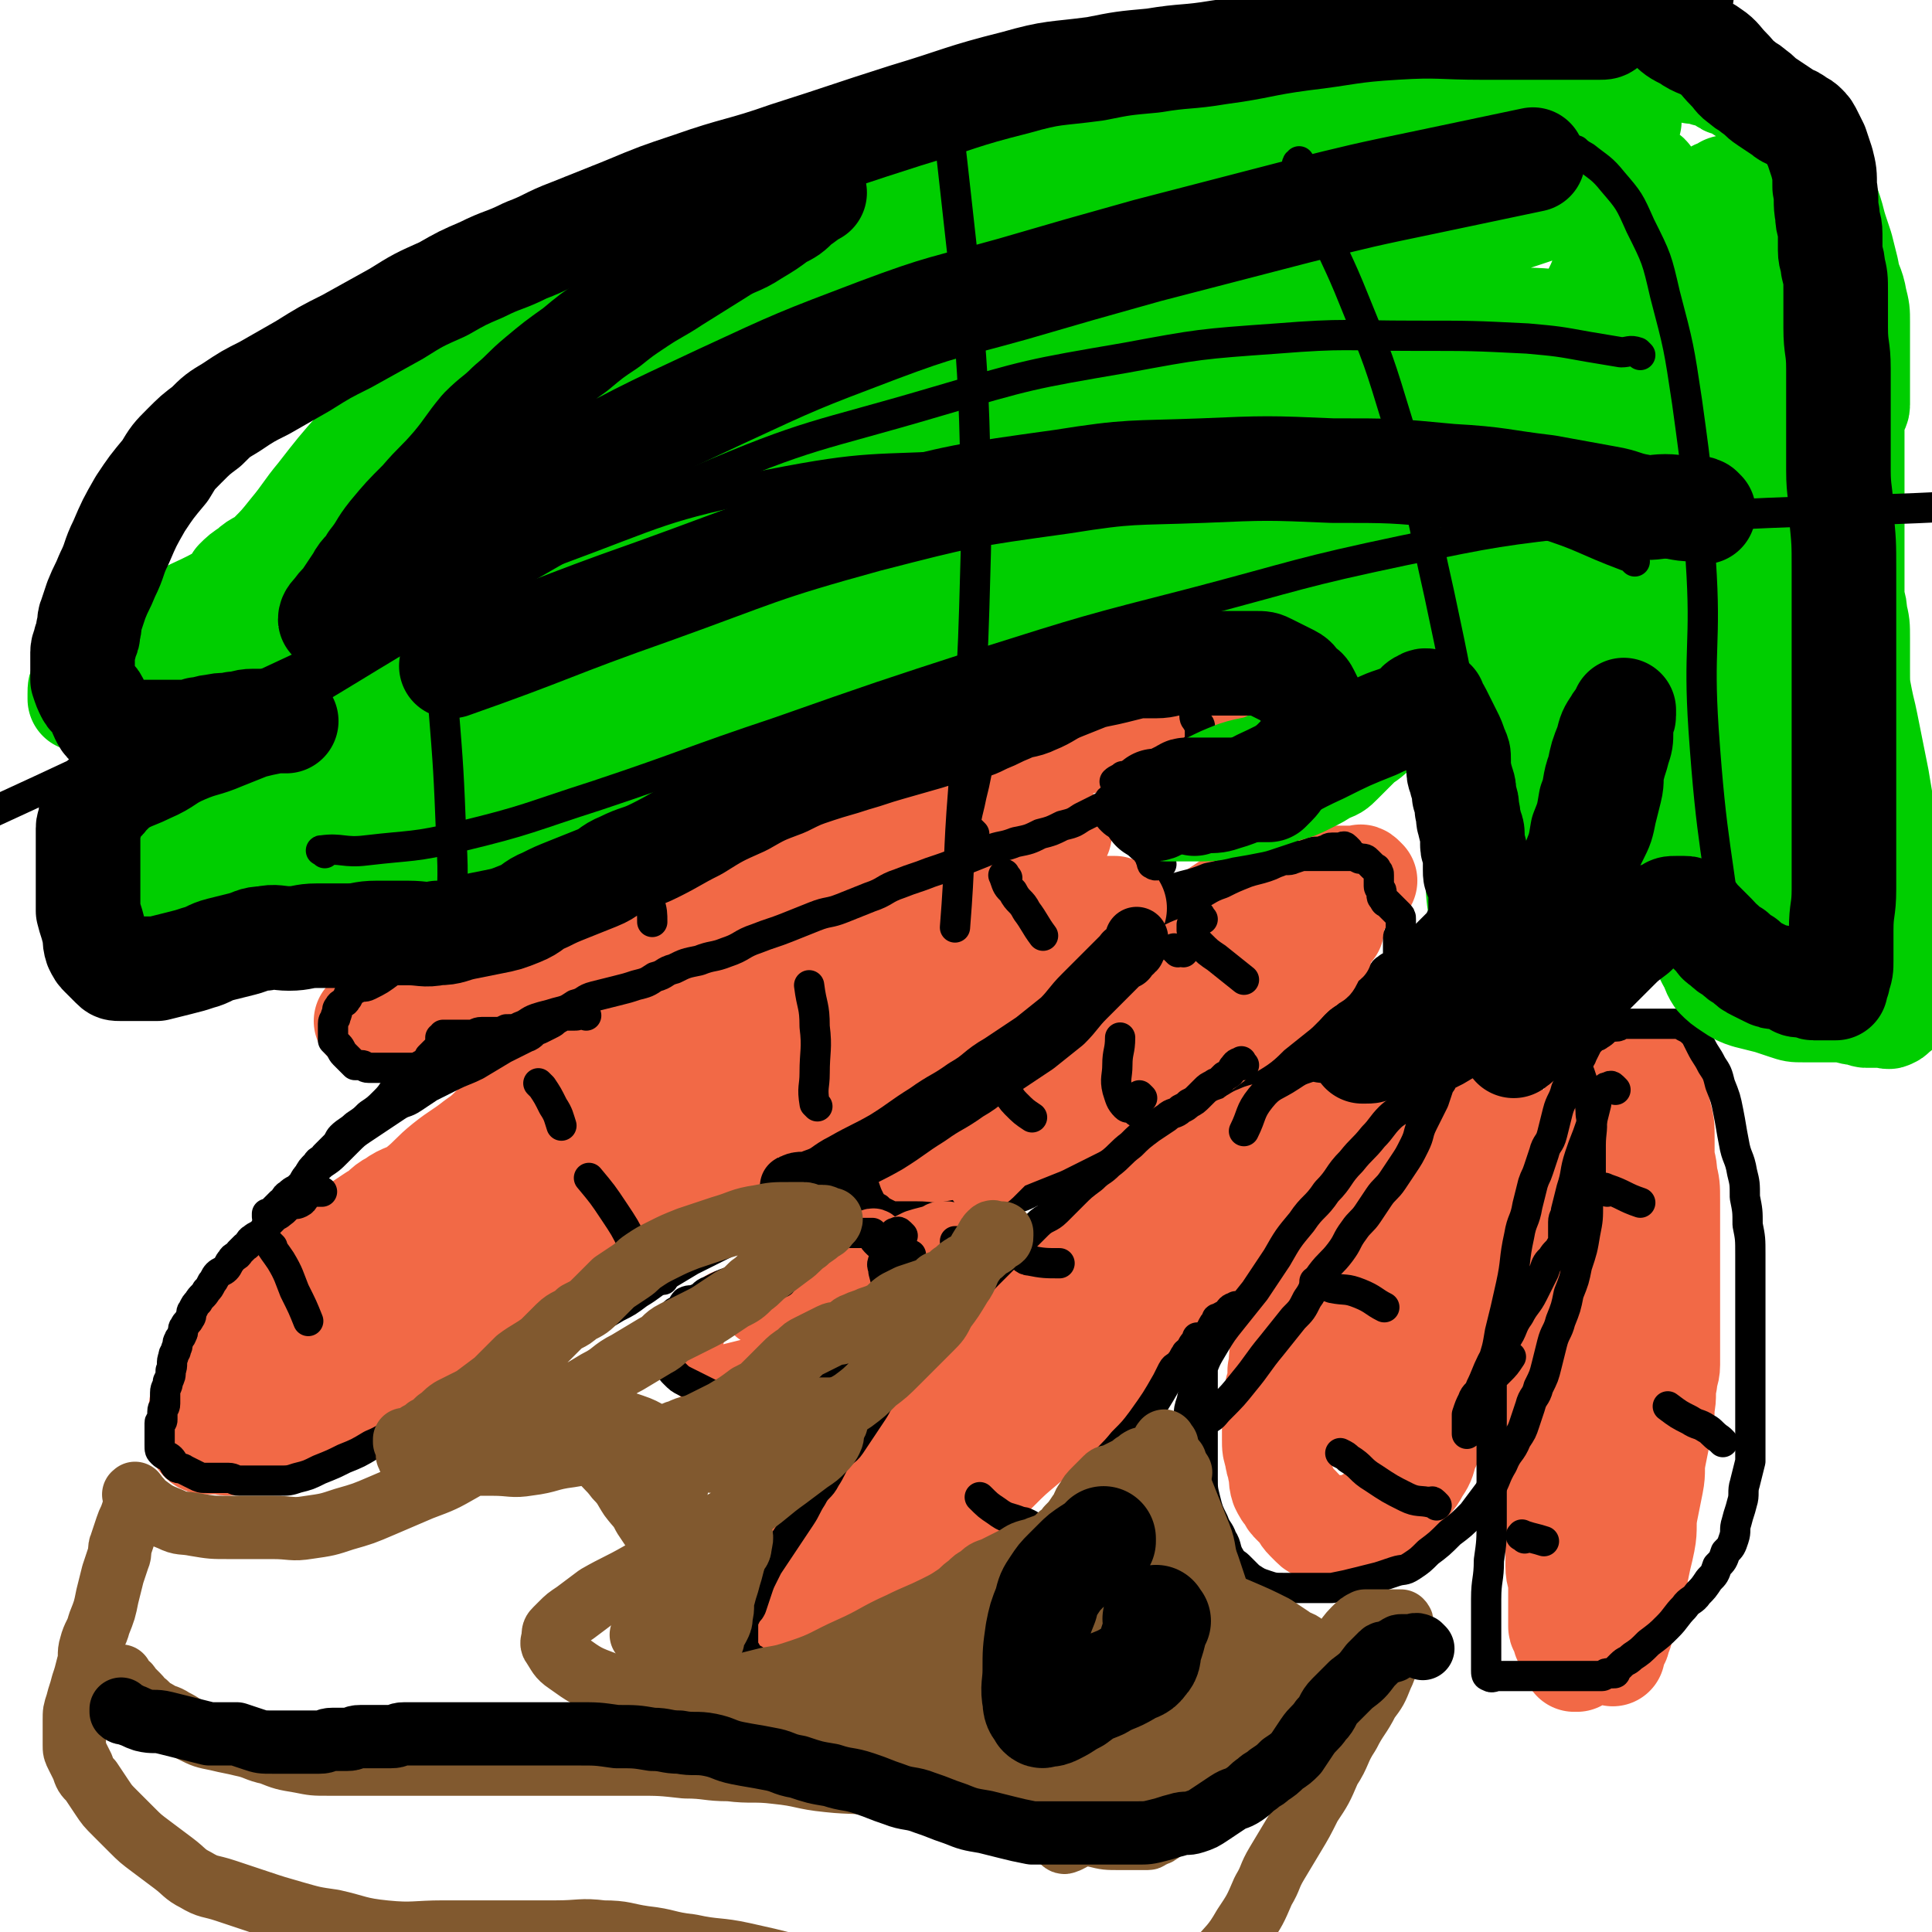 <svg viewBox='0 0 702 702' version='1.1' xmlns='http://www.w3.org/2000/svg' xmlns:xlink='http://www.w3.org/1999/xlink'><g fill='none' stroke='#F26946' stroke-width='38' stroke-linecap='round' stroke-linejoin='round'><path d='M496,320c-1,-1 -1,-1 -1,-1 -1,-1 -1,0 -1,0 -2,0 -2,0 -4,0 -2,0 -2,0 -4,0 -2,0 -3,0 -5,0 -2,0 -1,1 -3,1 -1,0 -2,0 -3,0 -2,0 -2,0 -3,1 -2,1 -2,2 -4,2 -2,1 -3,0 -5,0 -2,0 -2,1 -4,1 -2,1 -2,0 -4,1 -2,1 -2,1 -4,2 -2,1 -3,1 -5,2 -3,2 -3,2 -6,4 -4,2 -4,2 -8,4 -4,2 -5,2 -9,4 -5,3 -4,3 -9,6 -5,4 -6,3 -11,7 -5,3 -5,4 -10,7 -5,3 -5,3 -10,6 -5,3 -5,3 -9,6 -4,3 -3,3 -7,6 -3,3 -4,2 -7,5 -3,2 -2,2 -5,4 -2,2 -3,1 -5,3 -2,1 -2,2 -4,3 -2,2 -2,2 -4,3 -1,1 -2,1 -3,2 -2,1 -1,2 -3,3 -1,1 -1,0 -2,1 -1,1 -1,1 -2,2 -1,1 -1,1 -2,2 -1,1 0,1 -1,2 0,0 -1,0 -1,0 -1,1 -1,1 -1,2 0,0 0,1 0,1 0,1 0,1 0,1 0,1 0,1 0,2 0,1 0,1 0,2 0,1 0,1 0,2 0,1 0,1 1,1 1,0 2,0 3,0 2,0 2,0 3,0 2,0 2,0 4,0 2,0 1,-1 3,-1 2,-1 3,0 5,-1 4,-2 3,-2 7,-4 4,-3 4,-3 9,-5 5,-2 5,-2 10,-4 4,-2 4,-1 8,-3 3,-1 3,-1 6,-3 3,-1 2,-2 5,-3 3,-2 3,-1 6,-3 3,-2 3,-2 6,-4 3,-2 3,-3 6,-5 3,-2 3,-2 6,-4 3,-2 3,-2 6,-4 3,-2 3,-2 6,-4 2,-2 3,-1 5,-3 2,-2 2,-2 4,-4 3,-2 3,-2 6,-4 3,-2 3,-2 6,-4 3,-2 4,-2 7,-4 3,-2 3,-2 6,-4 3,-2 3,-1 6,-3 3,-1 3,-1 6,-3 2,-1 2,-1 4,-2 2,-1 2,-1 3,-2 1,0 1,-1 1,-1 0,0 -1,0 -1,0 1,0 2,0 4,-1 '/></g>
<g fill='none' stroke='#000000' stroke-width='11' stroke-linecap='round' stroke-linejoin='round'><path d='M490,309c-1,-1 -1,-1 -1,-1 -1,-1 -1,0 -1,0 -2,0 -2,0 -4,0 -2,0 -1,1 -3,1 -2,1 -3,0 -5,1 -3,1 -3,1 -6,2 -2,1 -3,0 -5,1 -3,1 -2,1 -5,2 -3,1 -4,1 -7,2 -5,2 -5,2 -9,4 -6,2 -5,3 -11,5 -6,3 -6,2 -12,5 -5,2 -4,3 -9,6 -4,2 -5,2 -9,4 -4,2 -4,2 -7,4 -4,2 -4,3 -8,5 -4,3 -5,2 -9,5 -4,2 -4,2 -8,5 -5,3 -5,3 -10,7 -4,3 -4,3 -8,6 -3,3 -4,2 -7,5 -3,3 -3,3 -6,6 -3,2 -3,1 -6,3 -3,2 -2,2 -5,4 -2,2 -3,2 -5,4 -2,2 -2,2 -4,5 -2,2 -1,3 -3,5 -1,2 -2,1 -3,3 -1,1 -1,1 -1,3 0,1 0,2 0,3 0,3 0,3 0,5 0,3 0,3 0,6 0,3 0,3 1,6 1,3 1,3 2,5 1,2 1,2 3,3 1,1 1,1 3,2 2,1 2,1 4,1 3,0 4,0 7,0 6,0 6,1 11,0 6,-1 6,-1 12,-3 5,-1 5,-1 10,-3 5,-1 5,-1 9,-3 4,-1 4,-1 8,-3 4,-1 4,-1 8,-3 3,-1 3,-2 6,-3 3,-2 3,-2 7,-3 3,-1 4,-1 7,-2 3,-1 3,-1 6,-3 4,-2 4,-2 8,-4 5,-3 5,-3 10,-6 5,-3 5,-2 10,-5 4,-2 4,-2 8,-5 4,-2 4,-2 7,-5 4,-3 4,-3 8,-6 4,-3 4,-4 8,-7 3,-3 4,-3 7,-6 3,-3 2,-3 5,-6 2,-2 3,-2 5,-4 2,-2 2,-2 4,-4 2,-2 2,-1 4,-3 2,-1 1,-2 3,-3 1,-1 2,-1 3,-2 1,-1 1,-1 1,-2 0,0 0,0 0,-1 0,-1 0,-1 0,-2 0,-1 0,-1 0,-2 0,-1 0,-1 0,-2 0,-2 1,-1 1,-3 0,-1 0,-1 0,-2 0,-1 0,-1 0,-2 0,-1 0,-1 -1,-2 -1,-1 -1,-1 -2,-2 -1,-1 -1,-1 -2,-2 0,0 -1,0 -1,-1 -1,-1 -1,-1 -1,-2 0,0 0,-1 0,-1 0,-1 -1,-1 -1,-2 0,-1 0,-1 0,-2 0,-1 0,-1 0,-2 0,-1 0,-1 -1,-2 0,-1 0,0 -1,-1 -1,-1 -1,-1 -2,-2 -1,-1 -1,-1 -3,-1 -2,-1 -2,-1 -4,-1 -2,0 -2,0 -5,0 -2,0 -2,0 -5,0 -2,0 -2,0 -5,0 -2,0 -2,0 -4,0 -2,0 -2,0 -4,0 -2,0 -2,1 -4,1 -2,0 -3,0 -5,0 -3,1 -2,1 -5,2 -2,1 -2,1 -5,2 -4,2 -4,2 -9,3 -7,3 -8,2 -15,5 -9,3 -8,5 -17,6 -4,1 -4,-1 -9,-2 '/></g>
<g fill='none' stroke='#F26946' stroke-width='23' stroke-linecap='round' stroke-linejoin='round'><path d='M477,346c-1,-1 -1,-2 -1,-1 -1,0 0,0 0,1 -1,2 -1,2 -2,3 -1,1 -1,1 -2,2 -1,2 -2,1 -3,3 -2,2 -2,3 -4,5 -2,2 -2,1 -4,3 -2,2 -2,2 -4,4 -2,2 -2,2 -4,3 -3,2 -3,2 -6,4 -4,2 -4,2 -9,4 -4,2 -5,2 -9,4 -4,2 -4,3 -8,5 -4,3 -4,3 -8,5 -4,2 -4,2 -8,4 -4,2 -4,2 -7,5 -3,2 -2,2 -5,4 -2,2 -3,1 -5,3 -2,1 -2,1 -4,3 -3,2 -2,2 -5,4 -3,2 -3,1 -6,3 -3,1 -3,1 -5,3 -2,1 -2,1 -4,3 -2,2 -2,2 -4,4 -1,1 -2,1 -3,2 -1,0 -1,1 -1,1 0,-1 1,-2 2,-3 2,-2 2,-2 4,-3 4,-3 4,-3 9,-5 5,-2 5,-2 10,-4 6,-3 6,-3 12,-6 6,-3 6,-3 13,-6 7,-3 7,-2 14,-5 6,-3 6,-4 12,-7 5,-3 5,-2 10,-5 4,-3 4,-3 8,-6 5,-3 5,-3 9,-7 5,-4 5,-4 10,-8 3,-3 3,-3 6,-6 2,-2 3,-2 5,-4 2,-1 2,-1 3,-3 1,-2 1,-2 2,-4 1,-1 1,0 2,-1 0,0 0,0 0,-1 0,0 0,-1 0,-1 0,0 0,0 -1,0 '/><path d='M319,452c-1,-1 -1,-1 -1,-1 -1,-1 -1,0 -2,0 -3,1 -3,0 -6,1 -2,1 -2,2 -4,3 -3,1 -3,1 -6,2 -4,1 -3,2 -7,3 -3,2 -3,2 -7,3 -3,2 -4,1 -7,3 -3,1 -2,2 -5,3 -3,2 -3,2 -6,3 -2,1 -3,0 -5,1 -2,1 -2,2 -4,3 -1,1 -2,1 -3,2 -1,1 -1,1 -2,2 -1,1 -1,1 -2,2 0,1 0,1 0,2 0,2 -1,1 -1,3 0,1 0,2 0,3 0,1 0,1 0,2 0,1 0,1 0,2 0,1 0,1 0,1 1,1 1,1 2,2 1,1 1,1 2,2 1,1 1,1 3,1 3,0 3,0 6,0 4,-1 4,-1 8,-2 3,0 3,0 6,0 3,-1 3,-1 6,-2 3,-1 3,-1 6,-2 3,-1 4,-1 7,-2 4,-1 4,-1 7,-2 3,-1 3,-1 6,-3 3,-1 2,-2 5,-3 2,-1 2,-1 4,-2 2,-1 1,-1 3,-2 1,-1 2,0 3,-1 2,-1 1,-2 3,-3 1,-1 2,-1 3,-2 1,-1 1,-1 2,-2 1,-1 1,-1 2,-2 1,-1 1,0 2,-1 1,-1 1,-1 2,-2 1,-1 1,0 2,-1 1,-1 1,-1 2,-2 1,-1 1,0 2,-1 0,0 0,-1 0,-1 0,0 1,0 1,0 0,0 -1,0 -2,0 -2,0 -2,1 -4,1 -2,1 -2,1 -4,1 -2,0 -3,0 -5,0 -3,0 -2,1 -5,1 -2,1 -2,1 -5,1 -4,1 -4,0 -8,1 -5,1 -5,1 -9,2 -6,1 -6,1 -11,3 -5,1 -4,2 -9,3 -3,1 -3,1 -6,2 -1,0 -2,0 -3,0 0,0 1,0 1,0 2,0 2,1 4,0 4,-1 3,-2 7,-4 8,-4 8,-3 16,-7 9,-4 9,-4 18,-9 6,-3 6,-3 12,-6 3,-1 4,-1 7,-2 1,0 1,-1 2,-1 1,0 1,0 2,0 0,0 0,1 0,1 0,1 0,1 0,1 0,1 -1,0 -1,1 0,0 0,1 0,1 0,0 -1,0 -1,0 -1,0 -1,0 -2,1 -1,0 0,1 -1,1 -1,0 -1,0 -2,0 0,0 0,0 -1,0 '/></g>
<g fill='none' stroke='#000000' stroke-width='11' stroke-linecap='round' stroke-linejoin='round'><path d='M319,452c-1,-1 -1,-1 -1,-1 -1,-1 0,-1 0,-1 0,-1 0,-1 -1,-2 0,0 0,0 -1,0 0,0 0,0 -1,0 0,0 0,0 -1,0 0,0 0,0 -1,0 -1,0 -1,0 -3,0 -1,0 -1,0 -2,0 -3,0 -3,0 -5,1 -3,1 -2,2 -5,3 -3,1 -3,1 -6,2 -3,1 -3,1 -5,2 -3,1 -3,2 -6,3 -2,1 -2,1 -5,2 -2,1 -2,0 -4,1 -3,1 -2,2 -5,3 -2,1 -3,1 -5,2 -2,1 -2,1 -4,2 -3,1 -2,2 -5,3 -2,1 -2,0 -4,1 -1,1 -1,2 -2,3 -1,1 -1,0 -2,1 -1,1 -1,1 -2,2 -1,1 -1,1 -1,2 0,1 0,1 0,2 0,1 -1,0 -1,1 0,1 0,2 0,3 0,2 0,2 0,3 0,2 0,2 0,3 1,2 1,2 2,3 1,2 1,2 2,3 2,2 2,2 4,3 2,1 2,1 4,2 2,1 2,1 4,2 2,1 2,1 5,2 3,1 3,1 6,1 3,0 3,0 6,0 3,0 3,0 5,0 3,0 3,0 5,0 3,0 3,0 5,-1 4,-1 4,-1 7,-3 4,-1 4,-1 7,-3 3,-2 3,-2 6,-4 3,-2 2,-2 5,-4 2,-2 3,-1 5,-3 3,-2 2,-2 5,-4 3,-2 3,-2 6,-4 2,-2 3,-1 5,-3 2,-1 2,-1 4,-3 1,-1 1,-1 2,-2 1,-1 0,-1 1,-2 1,-2 2,-2 3,-4 1,-1 0,-2 1,-3 1,-2 1,-1 2,-3 1,-1 1,-1 1,-2 0,-1 0,-1 0,-2 0,-2 0,-2 1,-3 0,-1 1,-1 1,-2 0,0 0,0 0,-1 0,0 0,-1 0,-1 0,-1 0,-1 -1,-1 0,0 0,0 -1,0 -1,0 -1,0 -2,0 '/><path d='M328,449c-1,-1 -1,-1 -1,-1 -1,-1 -1,0 -2,0 '/><path d='M428,346c-1,-1 -2,-2 -1,-1 0,0 1,0 3,1 '/><path d='M415,399c-1,-1 -1,-1 -1,-1 '/><path d='M358,383c-1,-1 -1,-2 -1,-1 -1,0 0,1 0,2 0,1 0,2 0,3 1,2 1,2 2,3 2,2 3,2 5,4 3,3 2,4 5,7 3,3 3,3 6,5 '/><path d='M413,404c-1,-1 -1,-1 -1,-1 -2,-1 -2,0 -3,-1 -2,-2 -2,-3 -3,-6 -1,-4 0,-5 0,-9 0,-5 1,-5 1,-10 '/><path d='M437,334c-1,-1 -1,-2 -1,-1 -1,0 -1,0 -1,1 -1,1 -1,1 -2,2 0,1 0,1 0,2 1,3 1,3 3,5 3,3 3,3 6,5 5,4 5,4 10,8 '/><path d='M283,465c-1,-1 -2,-2 -1,-1 0,0 1,1 2,2 '/><path d='M330,479c-1,-1 -1,-1 -1,-1 -1,-1 -2,0 -2,-1 -2,-4 -2,-4 -4,-8 -1,-3 -1,-3 -2,-7 0,-2 -1,-2 0,-4 0,-1 1,-2 2,-2 4,-1 4,0 8,0 '/></g>
<g fill='none' stroke='#F26946' stroke-width='38' stroke-linecap='round' stroke-linejoin='round'><path d='M509,409c-1,-1 -1,-1 -1,-1 -1,-1 -1,0 -1,0 -2,1 -2,0 -4,1 -1,1 -1,2 -2,3 -2,2 -2,2 -4,4 -3,4 -3,4 -6,8 -3,5 -3,5 -5,10 -2,5 -2,5 -4,10 -2,5 -2,5 -4,11 -2,5 -1,5 -3,10 -1,5 -1,5 -3,9 -1,4 -2,4 -3,8 -2,4 -2,4 -3,9 -1,3 0,4 -1,7 0,4 0,4 -1,7 0,4 -1,3 -1,7 0,3 0,3 0,6 0,3 0,3 0,5 0,3 0,3 1,6 0,3 1,2 1,5 1,3 0,3 1,6 1,2 1,2 2,3 1,2 1,2 2,3 1,1 1,1 2,2 2,2 1,2 3,4 1,1 1,1 2,2 1,1 1,1 3,1 1,0 2,0 3,0 2,0 2,0 4,0 2,0 2,0 3,0 2,0 2,0 3,0 2,-1 1,-1 3,-2 1,-1 2,0 3,-1 2,-2 2,-2 4,-4 3,-3 3,-3 6,-7 3,-3 4,-3 6,-7 2,-3 2,-3 3,-7 2,-4 2,-4 3,-8 1,-3 1,-3 2,-7 1,-3 1,-3 2,-7 1,-4 0,-4 1,-8 1,-5 1,-5 2,-10 1,-5 2,-4 3,-9 1,-4 0,-4 1,-8 1,-4 1,-3 2,-7 1,-4 1,-4 2,-8 1,-4 1,-4 2,-9 1,-4 1,-5 2,-9 1,-3 1,-3 2,-6 1,-3 1,-3 2,-6 0,-2 0,-2 0,-5 0,-2 0,-2 0,-4 0,-2 0,-2 0,-5 0,-1 0,-1 0,-3 0,-1 0,-2 0,-3 0,-1 0,-1 -1,-2 -1,-1 -1,-1 -2,-1 0,0 0,0 -1,0 -1,0 -1,0 -2,0 -1,0 -1,0 -2,0 -1,0 -1,0 -3,0 -1,0 -2,0 -3,0 -2,0 -2,0 -3,1 -1,0 -1,1 -2,1 -1,1 -1,0 -2,1 -1,1 -1,2 -2,3 -1,2 -1,1 -2,3 -2,4 -2,4 -4,8 -3,6 -3,6 -6,12 -3,6 -3,6 -6,13 -3,7 -3,7 -6,15 -2,6 -1,6 -3,12 -1,5 -2,5 -3,10 -1,4 -1,4 -2,9 -1,3 -1,3 -1,7 0,2 0,3 0,5 0,2 0,2 0,4 0,2 0,2 0,3 0,2 0,2 0,3 0,1 0,1 0,1 2,0 2,-1 4,-2 '/><path d='M588,396c-1,-1 -1,-1 -1,-1 -1,-1 -1,0 -1,0 -2,1 -2,0 -4,1 -1,0 -1,0 -2,1 0,0 0,1 0,1 0,2 0,2 0,4 0,2 0,2 0,3 0,2 0,2 -1,4 -1,2 -2,1 -3,3 -1,2 0,2 -1,4 0,2 -1,1 -1,3 0,3 0,3 0,6 -1,4 -1,4 -2,8 -1,4 -1,4 -2,8 -1,4 -1,4 -2,8 -1,3 -1,3 -2,6 -1,3 -1,3 -2,7 -1,3 -1,3 -1,7 0,4 0,5 0,9 0,6 0,6 0,11 0,6 0,6 1,12 0,6 1,5 1,11 0,4 0,5 0,9 0,4 0,4 0,8 0,4 1,3 1,7 0,3 0,3 0,6 0,3 0,3 0,5 0,2 0,2 0,3 0,2 0,2 0,4 0,4 0,4 0,7 0,4 0,4 0,8 0,4 1,3 1,7 0,2 0,3 0,5 0,2 0,2 0,3 0,2 0,2 0,3 0,1 0,1 0,1 0,2 0,2 0,3 0,1 1,1 1,2 1,1 0,2 1,3 1,1 1,1 2,2 1,1 1,1 1,3 0,0 0,1 0,1 0,1 0,1 0,1 0,0 1,0 1,0 0,0 0,0 0,-1 0,0 0,0 0,-1 0,-2 0,-2 0,-5 0,-4 0,-5 0,-9 0,-5 1,-5 1,-10 0,-3 0,-4 0,-7 0,-2 1,-2 1,-4 1,-2 1,-2 1,-4 0,-1 0,-1 0,-3 0,-2 0,-2 0,-4 0,-3 1,-2 1,-5 1,-4 1,-4 1,-9 1,-6 1,-6 1,-12 1,-7 0,-7 1,-14 1,-6 1,-6 2,-12 1,-5 1,-5 2,-10 1,-5 1,-5 1,-10 1,-5 1,-5 1,-10 1,-5 0,-6 1,-11 0,-5 0,-5 1,-9 0,-4 1,-3 1,-7 1,-3 0,-4 1,-7 0,-3 0,-3 1,-6 1,-3 1,-3 2,-6 1,-3 1,-3 1,-7 0,-3 0,-3 0,-6 0,-3 0,-4 0,-7 0,-4 0,-4 1,-8 0,-3 1,-2 1,-5 0,-2 0,-2 0,-4 0,-1 0,-1 0,-2 0,0 0,-1 0,-1 0,0 1,0 1,0 1,1 1,1 1,2 1,1 1,2 1,3 1,3 1,3 2,6 1,3 1,3 2,7 1,4 1,4 1,8 0,3 0,3 0,6 0,4 1,4 1,8 1,4 1,4 1,9 0,4 0,5 0,9 0,6 0,6 0,11 0,5 0,5 0,9 0,4 0,4 0,7 0,3 0,3 0,5 0,2 0,2 0,3 0,2 0,2 0,4 0,3 0,3 0,6 0,3 0,3 0,6 0,3 -1,3 -1,6 -1,4 0,5 -1,9 0,4 0,4 -1,8 -1,5 -1,5 -2,10 -1,5 0,5 -1,10 -1,5 -1,5 -2,10 -1,5 0,6 -1,11 -1,5 -1,4 -2,9 -1,5 -1,5 -2,10 -1,4 -2,3 -3,7 -1,2 0,3 -1,5 0,2 0,2 -1,3 0,2 0,2 -1,3 0,1 -1,1 -1,2 0,0 0,1 0,1 0,1 0,1 0,1 '/><path d='M512,403c-1,-1 -1,-1 -1,-1 -1,-1 -1,0 -1,0 -1,0 -1,0 -3,0 -1,0 -1,0 -3,0 -1,0 -1,0 -2,0 -1,0 -1,0 -2,0 -1,0 -1,0 -2,0 -2,0 -2,0 -4,0 -1,0 -1,0 -3,0 -2,0 -2,0 -4,0 -2,0 -1,1 -3,1 -1,1 -1,1 -3,1 -1,1 -1,1 -3,1 -1,1 -2,0 -3,1 -2,1 -1,1 -3,2 -2,1 -2,0 -4,1 -2,1 -2,1 -4,2 -1,1 -1,1 -2,1 -2,1 -2,0 -4,1 -3,1 -2,2 -5,3 -2,1 -3,1 -5,2 -3,1 -2,2 -5,3 -3,2 -3,1 -6,3 -4,2 -3,2 -7,4 -3,2 -3,2 -7,4 -3,2 -3,2 -7,4 -3,2 -3,1 -6,3 -3,1 -2,2 -5,3 -2,1 -2,1 -4,2 -2,2 -2,2 -4,4 -3,3 -3,2 -6,5 -3,2 -2,3 -5,5 -3,2 -3,2 -6,4 -3,3 -2,3 -5,6 -4,4 -4,3 -8,7 -4,4 -3,4 -7,8 -3,4 -4,4 -7,8 -3,3 -3,4 -6,7 -3,4 -3,3 -6,7 -3,3 -2,4 -5,7 -2,3 -3,2 -5,5 -3,3 -3,3 -5,6 -2,2 -2,3 -4,5 -2,3 -3,3 -5,6 -2,3 -2,4 -4,7 -2,4 -3,3 -5,7 -3,4 -2,4 -5,8 -2,3 -3,3 -5,6 -2,3 -1,3 -3,6 -1,3 -2,2 -3,5 -1,2 -1,2 -2,4 -1,1 -1,1 -1,3 0,1 0,2 0,3 0,1 0,1 0,1 0,1 0,1 0,2 0,0 1,0 1,0 2,0 2,0 4,0 3,-1 3,-1 6,-2 5,-3 5,-3 10,-6 7,-4 7,-4 13,-9 7,-5 7,-5 13,-10 5,-4 5,-4 9,-8 3,-3 3,-3 6,-6 3,-2 3,-2 5,-5 3,-3 3,-3 6,-6 5,-5 5,-5 11,-10 5,-4 5,-4 10,-8 4,-3 4,-3 8,-7 4,-3 4,-3 7,-7 4,-4 4,-4 8,-8 4,-4 4,-4 8,-8 5,-5 6,-4 11,-9 6,-5 5,-6 11,-11 6,-5 6,-5 12,-10 5,-4 4,-4 9,-8 3,-2 3,-2 6,-4 2,-2 2,-2 4,-4 2,-1 2,-1 3,-3 1,-1 0,-2 1,-3 0,-1 1,0 1,-1 1,-1 1,-2 1,-2 -1,-1 -1,0 -3,0 -2,0 -2,0 -4,0 -1,0 -1,0 -3,0 -2,0 -2,0 -4,0 -3,0 -3,0 -5,1 -3,1 -3,1 -5,2 -2,1 -2,1 -4,2 -2,1 -3,1 -5,2 -3,2 -3,2 -6,4 -4,3 -5,3 -9,6 -6,4 -6,4 -12,9 -8,6 -8,6 -15,12 -6,5 -6,6 -12,11 -5,5 -6,4 -11,9 -5,4 -6,4 -10,9 -5,5 -4,6 -8,11 -4,6 -4,6 -8,11 '/><path d='M385,303c-1,-1 -1,-1 -1,-1 -1,-1 -1,0 -1,0 -2,1 -2,1 -4,2 -2,1 -3,0 -5,1 -4,1 -4,1 -7,2 -5,2 -5,2 -10,4 -9,3 -9,2 -18,6 -11,4 -10,5 -21,10 -10,5 -10,4 -20,9 -9,4 -9,4 -18,9 -9,4 -9,4 -17,9 -10,6 -10,6 -20,12 -10,6 -10,6 -20,12 -8,5 -8,5 -16,11 -7,4 -7,4 -13,9 -5,4 -5,4 -10,8 -6,4 -5,5 -11,9 -5,4 -6,4 -11,8 -5,4 -5,5 -10,9 -4,3 -5,2 -9,5 -4,2 -3,3 -7,5 -3,2 -3,2 -6,4 -4,2 -3,3 -7,5 -3,2 -3,2 -6,4 -3,2 -3,2 -5,4 -3,3 -3,3 -6,6 -3,2 -3,2 -6,4 -3,3 -2,3 -5,6 -2,3 -2,3 -5,5 -2,3 -2,3 -5,5 -2,2 -2,2 -4,4 -1,2 -1,2 -2,4 -1,2 -1,2 -2,5 -1,2 0,2 -1,4 0,2 0,2 -1,4 0,2 -1,1 -1,3 -1,2 -1,2 -1,4 0,2 0,3 0,5 0,2 0,2 0,4 0,1 0,1 0,1 1,1 1,1 3,1 1,0 2,0 3,0 3,0 3,1 6,0 6,-1 6,-2 12,-4 7,-2 7,-2 13,-5 7,-3 6,-3 13,-6 6,-3 6,-2 12,-5 6,-3 6,-3 12,-6 7,-3 7,-3 14,-7 9,-5 8,-5 17,-10 7,-4 7,-4 14,-8 5,-3 5,-4 10,-7 5,-3 5,-2 10,-5 6,-3 6,-3 11,-6 6,-3 5,-4 11,-7 5,-3 5,-3 10,-6 5,-3 6,-2 11,-5 6,-3 5,-4 11,-8 7,-5 7,-5 14,-10 6,-4 6,-4 13,-8 6,-4 6,-3 12,-7 5,-3 5,-3 10,-7 4,-3 4,-3 7,-6 4,-3 3,-3 7,-6 4,-3 4,-3 8,-6 3,-3 3,-3 6,-6 3,-3 3,-2 6,-5 3,-2 2,-3 5,-5 2,-2 2,-2 5,-4 2,-2 3,-1 5,-3 3,-1 2,-2 5,-3 3,-2 3,-1 6,-3 4,-2 4,-2 7,-4 4,-2 4,-2 7,-4 3,-2 3,-2 6,-4 2,-2 3,-1 5,-3 2,-1 2,-1 3,-2 1,-1 0,-1 1,-2 0,-1 1,-1 1,-1 0,0 -1,0 -2,0 -2,0 -3,0 -5,0 -4,0 -3,1 -7,1 -3,0 -3,0 -6,0 -3,0 -4,0 -7,0 -5,0 -5,0 -10,1 -8,1 -8,1 -16,3 -10,3 -10,3 -20,6 -11,3 -10,4 -21,7 -11,4 -11,3 -22,7 -12,5 -12,5 -23,11 -11,5 -11,5 -21,11 -10,6 -10,6 -20,12 -8,5 -9,5 -17,10 -7,5 -7,5 -14,10 -6,4 -6,4 -12,9 -5,4 -5,5 -10,9 -4,4 -5,3 -9,7 -4,3 -3,3 -7,6 -3,3 -3,3 -6,5 -3,3 -3,3 -6,5 -2,2 -2,2 -5,4 -2,1 -2,1 -4,2 -1,1 -1,1 -2,2 0,0 -1,0 -1,0 0,0 0,-1 1,-1 1,-1 1,-1 3,-2 5,-3 5,-2 10,-5 11,-6 11,-7 22,-13 14,-8 14,-8 29,-16 14,-8 14,-8 28,-15 12,-6 12,-6 24,-11 9,-4 10,-4 19,-8 7,-3 6,-4 13,-7 7,-4 7,-3 14,-7 8,-4 8,-4 15,-9 8,-4 8,-4 15,-9 5,-3 5,-3 10,-7 3,-2 5,-3 5,-4 0,-1 -3,0 -5,0 -3,0 -3,1 -6,1 -3,1 -3,0 -6,1 -7,2 -7,2 -14,5 -13,6 -13,6 -25,13 -13,8 -13,8 -26,16 -11,7 -11,6 -22,13 -10,6 -10,6 -20,13 -11,8 -11,8 -22,16 -12,9 -11,9 -23,18 -11,8 -11,7 -22,15 -8,6 -8,7 -16,13 -6,5 -6,5 -13,10 -5,4 -6,4 -11,8 -4,3 -3,3 -7,6 -2,2 -3,2 -5,4 -1,1 -1,1 -2,2 0,0 -1,0 -1,0 0,0 0,0 0,-1 0,0 0,0 0,-1 0,0 0,-1 0,-1 1,0 1,0 2,0 1,0 1,-1 2,-1 3,-1 3,-1 6,-2 7,-2 7,-2 13,-5 10,-4 10,-4 20,-8 9,-4 8,-4 17,-8 6,-3 6,-3 13,-5 5,-2 6,-2 11,-4 6,-2 6,-1 11,-4 7,-4 6,-5 13,-9 9,-5 9,-5 18,-10 8,-5 8,-5 15,-10 4,-3 4,-3 8,-6 3,-2 3,-2 6,-5 3,-3 3,-3 5,-6 4,-5 4,-5 8,-10 4,-5 4,-5 8,-11 2,-3 2,-3 4,-6 1,-1 1,-1 2,-3 1,-1 1,-1 1,-2 '/><path d='M421,267c-1,-1 -1,-1 -1,-1 -2,-1 -2,0 -4,0 -3,0 -4,0 -7,0 -4,0 -4,0 -7,1 -5,1 -4,1 -9,2 -4,1 -5,0 -9,1 -6,1 -6,1 -12,2 -6,1 -6,2 -12,3 -7,2 -7,1 -14,3 -8,2 -8,3 -16,5 -7,2 -8,2 -15,4 -7,2 -7,2 -13,4 -6,2 -5,2 -11,4 -6,2 -7,2 -13,4 -7,2 -6,3 -13,5 -6,3 -6,3 -13,5 -6,2 -6,2 -12,4 -6,3 -6,3 -12,6 -7,4 -6,4 -13,8 -5,3 -5,3 -10,6 -4,2 -5,2 -9,4 -5,3 -5,3 -10,6 -5,3 -5,3 -10,5 -4,2 -4,2 -8,4 -3,2 -3,1 -6,3 -3,1 -2,2 -5,3 -4,2 -4,2 -8,4 -4,2 -4,3 -8,5 -2,1 -3,1 -5,2 -2,1 -2,1 -3,2 0,0 1,0 1,0 2,0 2,0 4,0 3,0 3,0 5,0 3,0 3,0 5,0 5,0 5,0 9,-1 8,-2 8,-2 15,-5 7,-3 7,-3 14,-6 6,-2 6,-2 11,-5 5,-2 5,-2 10,-5 7,-4 7,-4 14,-8 11,-7 11,-7 23,-13 13,-7 13,-7 26,-14 9,-5 9,-4 18,-9 4,-2 4,-2 7,-4 2,-1 1,-1 3,-2 1,-1 1,-1 2,-1 1,0 1,0 2,0 1,0 2,-1 2,-1 0,0 -1,0 -2,0 -2,0 -2,1 -4,1 -2,0 -3,-1 -5,0 -4,1 -4,2 -8,3 -9,3 -10,2 -19,6 -13,5 -12,6 -25,12 -11,5 -12,5 -23,10 -9,4 -9,4 -18,8 -4,2 -4,2 -9,4 -1,1 -3,1 -3,1 0,0 2,0 4,0 5,0 5,0 9,-1 9,-3 9,-3 18,-7 12,-5 11,-6 23,-10 14,-6 15,-5 29,-10 15,-5 14,-6 29,-11 13,-5 13,-4 26,-9 11,-4 11,-4 22,-9 10,-4 9,-4 19,-8 7,-3 7,-3 15,-5 7,-2 7,-1 14,-3 7,-1 7,-2 14,-3 6,-1 6,0 12,0 5,0 5,0 9,0 4,0 4,0 7,0 2,0 2,0 4,0 1,0 1,0 1,0 '/></g>
<g fill='none' stroke='#000000' stroke-width='11' stroke-linecap='round' stroke-linejoin='round'><path d='M427,282c-1,-1 -1,-2 -1,-1 -2,0 -2,1 -3,2 -1,1 -1,0 -2,1 -2,1 -1,1 -3,2 -2,1 -2,0 -4,1 -3,1 -2,2 -5,3 -4,2 -4,1 -8,3 -4,2 -4,2 -8,4 -3,2 -3,2 -7,3 -4,2 -4,2 -8,3 -4,2 -4,2 -9,3 -5,2 -5,1 -10,3 -5,2 -5,2 -10,4 -5,2 -5,2 -11,4 -5,2 -6,2 -11,4 -6,2 -5,3 -11,5 -5,2 -5,2 -10,4 -5,2 -5,1 -10,3 -5,2 -5,2 -10,4 -5,2 -6,2 -11,4 -6,2 -5,3 -11,5 -5,2 -5,1 -10,3 -5,1 -5,1 -9,3 -4,1 -3,2 -7,3 -3,2 -3,2 -7,3 -3,1 -3,1 -7,2 -4,1 -4,1 -8,2 -4,1 -3,2 -7,3 -3,2 -3,2 -7,3 -3,1 -4,1 -7,2 -3,1 -3,2 -6,3 -2,1 -2,1 -5,1 -2,1 -2,1 -5,1 -2,0 -2,0 -4,0 -2,0 -2,1 -4,1 -2,0 -2,0 -4,0 -1,0 -1,0 -2,0 -1,0 -1,0 -2,0 0,0 0,0 -1,0 0,0 -1,0 -1,0 0,0 0,1 0,1 0,0 -1,0 -1,0 0,1 0,1 0,2 0,1 0,1 0,1 -1,1 -1,1 -2,2 -1,1 -1,1 -2,2 -1,2 -1,2 -3,3 -2,2 -2,2 -4,4 -2,2 -2,1 -4,3 -3,3 -2,3 -5,6 -3,3 -3,3 -6,5 -2,2 -2,2 -5,4 -2,2 -3,2 -5,4 -1,1 -1,2 -2,3 -2,2 -2,2 -4,4 -1,2 -2,1 -3,3 -2,2 -2,2 -3,4 -1,1 -1,2 -2,3 -1,2 -1,2 -3,4 -1,1 -1,1 -2,2 -1,1 -1,2 -2,3 -1,2 -1,2 -3,3 -1,1 -1,1 -2,2 -2,2 -1,2 -3,4 -1,1 -2,1 -3,2 -2,1 -1,2 -3,3 -1,1 -1,1 -2,2 -1,2 -2,1 -3,3 -1,1 -1,2 -2,3 -1,1 -2,1 -3,2 -1,1 -1,2 -2,3 -1,2 -1,2 -2,3 -1,2 -2,2 -3,4 -1,1 -1,1 -2,3 -1,1 0,2 -1,3 -1,2 -1,1 -2,3 -1,1 0,2 -1,3 0,1 -1,1 -1,2 -1,1 0,2 -1,3 0,2 -1,1 -1,3 -1,2 0,3 -1,5 0,2 0,2 -1,4 0,2 -1,2 -1,4 0,2 0,2 0,4 0,2 -1,1 -1,3 0,1 0,2 0,3 0,1 -1,0 -1,1 0,1 0,1 0,2 0,1 0,1 0,2 0,1 0,1 0,2 0,1 0,1 0,2 0,2 0,2 1,3 1,1 2,1 3,2 1,1 1,2 2,3 1,1 2,0 3,1 2,1 2,1 4,2 2,1 2,1 4,1 2,0 2,0 4,0 2,0 2,0 4,0 2,0 2,1 4,1 3,0 3,0 6,0 4,0 4,0 8,0 4,0 4,0 7,-1 4,-1 4,-1 8,-3 5,-2 5,-2 9,-4 5,-2 5,-2 10,-5 5,-2 5,-3 10,-5 4,-2 5,-1 9,-4 4,-2 3,-4 7,-6 5,-3 5,-2 10,-5 6,-3 5,-4 11,-7 6,-4 6,-3 12,-7 6,-3 5,-4 11,-7 4,-2 5,-2 9,-4 5,-2 5,-2 10,-5 4,-2 4,-2 8,-5 5,-3 4,-3 9,-6 5,-3 5,-3 10,-6 6,-3 6,-3 12,-6 6,-4 6,-4 12,-8 5,-3 5,-4 10,-7 3,-2 4,-1 7,-3 3,-2 2,-2 5,-4 1,-1 2,0 3,-1 1,0 1,0 1,-1 1,0 0,-1 1,-1 0,0 1,0 1,0 -2,0 -2,0 -5,-1 '/><path d='M213,369c-1,-1 -1,-1 -1,-1 -1,-1 -1,0 -1,0 -1,1 -1,1 -3,1 -1,0 -2,0 -3,0 -1,0 -1,0 -2,1 -2,1 -1,1 -3,2 -2,1 -2,1 -4,2 -3,1 -2,2 -5,3 -4,2 -4,2 -8,4 -5,3 -5,3 -10,6 -4,2 -5,2 -9,4 -4,2 -4,2 -8,4 -3,2 -3,2 -6,4 -3,2 -3,1 -6,3 -3,2 -3,2 -6,4 -3,2 -3,2 -6,4 -3,2 -3,2 -6,5 -2,2 -2,2 -4,4 -2,2 -2,2 -5,4 -2,2 -3,2 -5,4 -2,2 -1,2 -3,4 -2,2 -2,1 -4,3 -2,1 -1,2 -3,3 -1,1 -1,1 -2,2 -1,1 -1,1 -2,2 0,0 -1,0 -1,0 0,0 0,1 0,1 1,0 1,0 2,0 2,-1 2,-1 4,-2 1,-1 1,-1 2,-2 2,-1 2,0 4,-1 2,-1 1,-2 3,-3 1,-1 1,-1 3,-1 0,0 1,0 1,0 1,0 1,0 1,0 '/><path d='M405,292c-1,-1 -1,-1 -1,-1 -1,-1 -1,0 -1,0 -1,1 -1,1 -1,3 0,0 0,1 0,1 1,2 1,2 2,3 2,2 2,1 4,3 2,1 2,2 3,3 2,2 2,2 3,3 2,2 2,1 3,3 1,1 1,1 1,2 1,1 0,2 1,2 1,1 2,0 3,0 '/><path d='M174,381c-1,-1 -1,-1 -1,-1 -1,-1 -1,0 -1,0 -2,2 -2,2 -4,3 -1,1 -1,1 -2,1 -1,1 -2,0 -3,1 -2,1 -1,2 -3,2 -2,1 -3,0 -5,0 -2,0 -2,1 -4,1 -2,0 -2,0 -4,0 -2,0 -2,0 -4,0 -1,0 -1,0 -2,0 -1,0 -1,0 -3,0 -2,0 -2,0 -4,0 -2,0 -1,-1 -3,-1 -1,0 -1,0 -2,0 -1,-1 -1,-1 -2,-2 -1,-1 -1,-1 -2,-2 -1,-1 -1,-2 -2,-3 -1,-1 -1,-1 -2,-2 0,-1 0,-1 0,-2 0,-1 0,-1 0,-2 0,-1 0,-1 0,-2 0,-2 1,-1 1,-3 1,-1 0,-2 1,-3 1,-2 2,-1 3,-3 1,-1 0,-1 1,-2 1,-1 1,-1 3,-2 2,-1 2,0 4,-1 4,-2 4,-2 8,-5 7,-4 6,-5 13,-9 6,-4 6,-3 12,-7 4,-2 3,-3 7,-5 2,-2 3,-1 5,-3 3,-1 3,-1 5,-3 3,-1 3,-1 5,-3 4,-2 4,-2 8,-5 4,-2 4,-3 8,-5 4,-2 4,-2 8,-4 3,-2 4,-1 7,-3 5,-2 4,-2 9,-4 5,-2 5,-2 10,-4 5,-2 4,-3 9,-5 4,-2 5,-2 9,-4 5,-2 4,-3 9,-5 5,-2 6,-2 11,-4 7,-2 6,-3 13,-5 5,-2 5,-2 11,-4 4,-1 4,-1 8,-2 4,-1 4,-1 7,-3 4,-1 3,-2 7,-3 3,-1 4,-1 7,-2 4,-1 3,-2 7,-3 4,-2 4,-1 8,-3 4,-1 3,-2 7,-3 3,-1 4,-1 7,-2 4,-1 3,-1 7,-2 3,-1 4,0 7,-1 4,0 3,-1 7,-1 2,0 3,0 5,0 2,0 2,0 4,0 2,0 2,0 3,0 2,0 2,0 3,0 2,0 2,0 4,0 2,0 2,0 4,0 2,0 2,0 4,0 3,0 3,0 6,1 3,0 2,1 5,1 2,0 2,0 4,0 2,1 2,1 4,2 2,0 2,0 4,0 1,0 1,0 2,1 1,0 0,1 1,1 0,0 1,0 1,0 0,0 0,1 0,1 0,1 0,1 0,2 0,1 0,1 0,1 0,1 0,1 0,2 0,1 0,1 0,1 0,2 0,2 1,3 0,1 1,1 1,2 0,1 0,1 0,2 0,2 0,2 0,3 0,1 0,1 0,1 -1,1 -1,1 -2,2 -1,1 -1,1 -3,2 -2,1 -2,1 -4,2 -2,1 -3,1 -5,2 -3,1 -3,2 -6,3 -3,1 -3,1 -6,2 -2,1 -2,1 -4,1 0,0 -1,0 -1,0 1,-1 2,-1 3,-2 '/><path d='M452,387c-1,-1 -1,-2 -1,-1 -2,0 -2,1 -3,2 -1,2 -1,2 -3,3 -1,1 -1,1 -2,2 -1,1 -1,0 -2,1 -2,1 -2,1 -3,2 -1,1 -1,1 -2,2 -2,2 -2,2 -4,3 -1,1 -1,1 -3,2 -2,2 -3,1 -5,3 -3,2 -3,2 -6,4 -4,3 -4,3 -7,6 -4,3 -4,4 -8,7 -3,3 -3,2 -6,5 -4,3 -4,3 -7,6 -3,3 -3,3 -6,6 -3,3 -4,2 -7,5 -3,3 -3,3 -6,6 -3,3 -3,3 -6,6 -3,3 -3,3 -6,6 -4,4 -3,4 -7,8 -3,4 -3,4 -7,8 -3,4 -3,4 -7,7 -3,3 -3,3 -6,6 -3,3 -3,3 -6,6 -3,4 -3,4 -5,8 -2,3 -2,4 -4,7 -2,3 -2,3 -4,6 -2,3 -2,3 -4,6 -2,3 -3,2 -5,5 -2,3 -2,4 -4,7 -2,4 -3,3 -5,7 -2,3 -2,4 -4,7 -2,3 -2,3 -4,6 -2,3 -2,3 -4,6 -2,3 -2,3 -4,6 -1,2 -1,2 -2,4 -1,2 -1,2 -2,5 -1,3 -1,3 -2,6 -1,2 -1,1 -2,3 -1,2 -1,2 -1,4 0,1 0,1 0,2 0,1 0,1 0,2 0,2 0,2 0,3 0,1 0,1 1,2 1,2 1,2 3,3 1,1 1,1 3,2 2,1 2,1 4,2 2,1 2,1 4,1 3,0 4,0 7,0 5,0 5,1 9,0 6,-1 6,-2 11,-5 6,-3 5,-4 11,-7 5,-3 6,-3 11,-6 5,-3 5,-3 9,-6 5,-3 4,-4 9,-7 4,-3 5,-3 9,-6 4,-3 4,-3 8,-6 4,-3 4,-3 8,-7 4,-3 4,-3 8,-7 4,-4 3,-5 7,-9 3,-4 3,-4 7,-8 4,-5 5,-5 9,-10 4,-4 4,-4 7,-8 5,-7 5,-7 9,-14 1,-2 1,-2 2,-4 1,-2 2,-1 3,-3 1,-1 1,-2 2,-3 0,-1 1,0 1,-1 1,-1 1,-2 2,-3 1,-1 1,0 2,-1 1,0 1,-1 1,-1 0,0 0,0 -1,0 0,0 -1,0 -1,0 0,0 1,0 1,0 1,0 1,0 1,0 1,0 1,0 1,0 3,-1 3,-1 5,-2 '/><path d='M450,476c-1,-1 -1,-2 -1,-1 -2,0 -2,1 -3,2 -1,1 -2,1 -3,2 -1,0 -1,0 -1,1 -1,1 -1,1 -2,3 -1,2 -1,2 -1,4 -1,5 -1,5 -2,10 0,4 0,5 0,9 0,5 0,5 0,9 0,4 0,4 0,7 0,4 0,4 0,8 0,4 0,4 0,7 0,4 0,4 1,8 1,4 1,4 3,8 1,3 2,3 3,6 2,3 1,4 3,7 1,2 2,2 3,3 2,2 2,2 4,4 3,2 3,2 6,3 3,1 3,1 7,1 4,0 4,0 8,0 5,0 5,0 9,0 5,-1 5,-1 9,-2 4,-1 4,-1 8,-2 3,-1 3,-1 6,-2 3,-1 3,0 6,-2 3,-2 3,-2 6,-5 4,-3 4,-3 8,-7 4,-3 4,-3 8,-7 3,-4 3,-4 6,-8 3,-5 2,-5 5,-10 2,-5 3,-4 5,-9 2,-3 2,-3 3,-6 1,-3 1,-3 2,-6 1,-4 2,-3 3,-7 2,-4 2,-4 3,-8 1,-4 1,-4 2,-8 1,-4 2,-4 3,-8 2,-5 2,-5 3,-10 2,-5 2,-5 3,-10 2,-6 2,-6 3,-12 1,-5 1,-5 1,-11 1,-5 1,-5 1,-11 0,-5 0,-5 0,-10 0,-5 1,-6 0,-11 0,-5 -1,-5 -2,-9 -1,-3 -1,-3 -2,-6 -1,-2 -1,-2 -3,-4 -1,-1 -1,-1 -2,-2 -1,-1 -2,0 -3,-1 -1,0 -1,-1 -2,-1 -1,0 -1,0 -3,0 -1,0 -1,0 -3,0 -1,0 -1,0 -3,0 -2,0 -2,0 -4,0 -3,0 -2,1 -5,1 -3,1 -3,0 -6,1 -6,2 -6,2 -11,5 -4,2 -4,2 -8,4 -3,2 -3,3 -6,5 -2,2 -2,2 -5,4 -2,2 -3,2 -5,4 -3,3 -3,4 -6,7 -4,5 -4,4 -8,9 -5,5 -4,6 -9,11 -4,6 -5,5 -9,11 -5,6 -5,6 -9,13 -4,6 -4,6 -8,12 -4,5 -4,5 -8,10 -4,5 -4,5 -7,10 -3,5 -3,5 -5,11 -2,4 -2,4 -3,9 -1,3 -1,3 -1,6 0,0 0,1 0,1 0,0 1,0 1,0 1,0 1,0 2,0 2,0 2,1 3,0 3,-1 3,-2 5,-4 5,-5 5,-5 9,-10 5,-6 5,-7 10,-13 4,-5 4,-5 8,-10 3,-3 3,-3 5,-7 3,-4 2,-5 5,-9 3,-4 4,-4 7,-8 3,-4 2,-4 5,-8 2,-3 3,-3 5,-6 2,-3 2,-3 4,-6 2,-3 3,-3 5,-6 2,-3 2,-3 4,-6 2,-3 2,-3 4,-7 2,-4 1,-4 3,-8 2,-4 2,-4 4,-8 1,-3 1,-3 2,-6 1,-1 1,-1 1,-3 0,0 0,0 0,-1 0,0 0,-1 0,-1 0,-1 0,-1 -1,-1 -1,0 -1,0 -3,0 -2,0 -2,0 -5,0 -3,0 -3,0 -6,0 -2,0 -2,0 -5,0 -2,0 -2,0 -5,0 -3,0 -3,0 -6,0 -3,0 -3,0 -6,0 -3,0 -3,0 -6,0 -3,0 -3,-1 -6,0 -3,1 -3,1 -6,3 -6,4 -7,3 -11,8 -4,5 -3,6 -6,12 '/><path d='M587,396c-1,-1 -1,-1 -1,-1 -1,-1 -1,0 -2,0 -1,0 0,1 -1,1 -1,1 -1,1 -2,2 -1,1 -1,1 -1,3 -1,4 -1,4 -2,8 -2,6 -2,5 -4,11 -2,6 -1,6 -3,12 -1,4 -1,4 -2,8 0,2 -1,2 -1,4 0,1 0,1 0,2 0,1 0,1 0,2 0,1 0,1 0,1 0,1 0,1 0,2 0,1 0,1 -1,2 -1,2 -2,2 -3,4 -2,2 -2,2 -3,5 -2,4 -2,4 -4,8 -2,4 -3,4 -5,8 -3,4 -2,5 -5,9 -2,4 -3,4 -5,8 -2,4 -2,5 -4,9 -1,3 -2,2 -3,5 -1,2 -1,2 -2,5 0,2 0,2 0,4 0,1 0,1 0,2 0,1 0,1 0,1 0,0 1,-1 1,-2 1,-2 1,-2 2,-4 2,-4 2,-4 3,-9 2,-5 2,-5 3,-10 2,-6 2,-6 3,-12 2,-8 2,-8 4,-17 2,-9 1,-9 3,-18 1,-6 2,-5 3,-11 1,-4 1,-4 2,-8 1,-3 1,-2 2,-5 1,-3 1,-3 2,-6 1,-4 2,-3 3,-7 1,-4 1,-4 2,-8 1,-4 2,-4 3,-8 2,-4 1,-4 3,-8 1,-3 2,-2 3,-5 1,-2 1,-2 2,-4 1,-1 1,-1 2,-2 1,-1 1,0 2,-1 2,-1 2,-2 4,-3 1,0 1,0 2,0 2,0 1,-1 3,-1 1,0 2,0 3,0 3,0 3,0 5,0 2,0 2,0 4,0 2,0 2,0 4,0 2,0 2,0 3,0 2,0 2,0 3,1 2,1 2,1 4,3 1,2 1,2 2,4 2,4 2,3 4,7 2,3 2,3 3,7 2,5 2,5 3,10 1,5 1,6 2,11 1,6 2,5 3,11 1,4 1,4 1,9 1,5 1,5 1,10 1,5 1,5 1,11 0,5 0,6 0,11 0,5 0,5 0,10 0,5 0,5 0,9 0,4 0,4 0,8 0,4 0,4 0,8 0,4 0,4 0,7 0,4 0,4 0,8 0,3 0,3 0,6 0,4 0,4 0,8 -1,4 -1,4 -2,8 -1,3 0,4 -1,7 -1,4 -1,3 -2,7 -1,3 0,3 -1,6 -1,3 -1,3 -3,5 -1,3 -1,3 -3,5 -1,3 -1,3 -3,5 -2,3 -2,3 -4,5 -2,3 -3,2 -5,5 -3,3 -3,4 -6,7 -3,3 -3,3 -7,6 -3,3 -3,3 -6,5 -2,2 -2,1 -4,3 -1,1 -1,1 -2,2 0,1 0,1 -1,1 -1,0 -1,0 -2,0 -1,0 -1,1 -2,1 -1,0 -1,0 -3,0 -2,0 -2,0 -4,0 -2,0 -2,0 -5,0 -3,0 -3,0 -6,0 -3,0 -3,0 -7,0 -4,0 -4,0 -8,0 -2,0 -2,0 -5,0 -1,0 -2,1 -3,0 -1,0 -1,-1 -1,-2 0,-2 0,-2 0,-4 0,-2 0,-2 0,-5 0,-3 0,-3 0,-7 0,-5 0,-5 0,-10 0,-7 1,-7 1,-14 1,-7 1,-7 1,-15 0,-8 0,-8 0,-17 0,-7 0,-7 0,-14 0,-5 0,-5 0,-10 0,-3 0,-3 0,-6 0,-1 0,-2 0,-3 0,-1 0,-1 1,-2 1,-1 1,-1 2,-2 2,-2 2,-2 4,-5 '/></g>
<g fill='none' stroke='#000000' stroke-width='23' stroke-linecap='round' stroke-linejoin='round'><path d='M289,432c-1,-1 -2,-1 -1,-1 3,-2 4,0 8,-2 6,-2 5,-3 11,-6 7,-4 8,-4 15,-8 8,-5 7,-5 15,-10 7,-5 7,-4 14,-9 7,-4 6,-5 13,-9 6,-4 6,-4 12,-8 5,-4 5,-4 10,-8 4,-4 4,-5 8,-9 3,-3 3,-3 6,-6 2,-2 2,-2 4,-4 1,-1 1,-1 2,-2 1,-1 1,-1 2,-2 0,0 1,0 1,0 0,0 0,-1 0,-1 0,-1 1,0 1,-1 1,0 1,0 1,-1 1,0 1,0 1,-1 1,-1 1,-1 1,-3 '/></g>
<g fill='none' stroke='#000000' stroke-width='11' stroke-linecap='round' stroke-linejoin='round'><path d='M197,395c-1,-1 -2,-2 -1,-1 0,0 0,0 1,1 2,3 2,3 4,7 2,3 2,4 3,7 '/><path d='M241,465c-1,-1 -1,-1 -1,-1 -1,-1 -1,0 -2,0 -1,1 -1,1 -3,1 0,0 -1,0 -1,0 -1,-2 0,-2 -1,-4 -1,-5 -1,-5 -3,-9 -3,-6 -3,-6 -7,-12 -4,-6 -4,-6 -9,-12 '/><path d='M297,402c-1,-1 -1,-1 -1,-1 -1,-6 0,-6 0,-11 0,-8 1,-9 0,-17 0,-8 -1,-7 -2,-15 '/><path d='M366,319c-1,-1 -1,-2 -1,-1 -1,0 0,0 0,1 1,3 1,3 3,5 2,4 3,3 5,7 3,4 3,5 6,9 '/><path d='M99,453c-1,-1 -2,-2 -1,-1 1,2 2,3 4,6 3,5 3,6 5,11 3,6 3,6 5,11 '/><path d='M354,303c-1,-1 -1,-1 -1,-1 -1,-1 -2,0 -2,0 -1,-1 0,-2 0,-4 1,-5 1,-4 2,-9 1,-4 1,-4 2,-9 '/><path d='M232,318c-1,-1 -2,-2 -1,-1 0,0 1,1 2,3 2,4 2,4 3,8 1,3 1,4 1,7 '/><path d='M372,457c-1,-1 -2,-2 -1,-1 0,0 1,2 3,2 5,1 6,1 11,1 '/><path d='M375,555c-1,-1 -1,-1 -1,-1 -2,-1 -2,-1 -3,-1 -5,-2 -5,-1 -9,-4 -3,-2 -3,-2 -6,-5 '/><path d='M479,467c-1,-1 -2,-2 -1,-1 2,0 3,1 6,2 5,1 5,0 10,2 5,2 5,3 9,5 '/><path d='M522,547c-1,-1 -1,-1 -1,-1 -1,-1 -1,0 -1,0 -4,-1 -5,0 -9,-2 -6,-3 -6,-3 -12,-7 -5,-3 -4,-4 -9,-7 -1,-1 -1,-1 -3,-2 '/><path d='M584,433c-1,-1 -2,-1 -1,-1 0,-1 0,0 1,0 6,2 6,3 12,5 '/><path d='M626,524c-1,-1 -1,-1 -1,-1 -3,-2 -3,-3 -5,-4 -3,-2 -3,-1 -6,-3 -4,-2 -4,-2 -8,-5 '/><path d='M554,559c-1,-1 -2,-1 -1,-1 0,-1 0,0 1,0 3,1 4,1 7,2 '/></g>
<g fill='none' stroke='#00CE00' stroke-width='38' stroke-linecap='round' stroke-linejoin='round'><path d='M549,356c-1,-1 -1,-1 -1,-1 -2,-3 -2,-3 -3,-5 -2,-4 -2,-4 -4,-9 -2,-5 -2,-5 -3,-10 -1,-7 -1,-7 -1,-15 0,-7 0,-7 0,-15 0,-6 0,-7 0,-13 0,-6 0,-6 1,-11 1,-7 1,-7 2,-14 1,-8 1,-8 2,-16 1,-9 2,-8 3,-17 1,-7 0,-7 1,-14 1,-6 1,-5 2,-11 1,-5 0,-6 1,-11 1,-6 1,-6 3,-11 2,-7 2,-7 4,-14 2,-6 2,-5 4,-11 2,-5 1,-5 3,-10 2,-6 3,-5 5,-11 3,-7 2,-7 5,-14 2,-7 2,-7 5,-13 2,-5 2,-4 4,-9 2,-3 1,-4 3,-7 1,-2 2,-2 4,-4 2,-2 2,-3 4,-5 1,-1 2,-1 3,-2 2,-1 1,-2 3,-3 1,0 1,0 2,0 1,0 1,0 1,0 0,1 -1,2 -2,3 -1,2 -2,2 -3,4 -2,4 -2,4 -3,9 -1,6 0,7 -1,13 -1,7 -1,7 -2,14 -1,8 -1,8 -2,16 -1,8 -1,8 -3,16 -1,7 -1,7 -3,14 -2,7 -2,6 -4,13 -2,6 -1,7 -3,13 -1,6 -1,6 -3,12 -1,6 -2,6 -3,12 -1,6 -1,6 -2,12 -1,7 -2,6 -3,13 -1,6 -1,6 -2,12 -1,5 -1,5 -2,10 -1,5 0,6 -1,11 0,6 0,6 -1,11 0,5 -1,5 -1,10 0,3 0,4 0,7 0,4 0,4 0,7 0,4 0,4 0,8 0,4 0,4 0,7 0,4 0,4 0,7 0,2 1,2 1,3 1,2 0,2 1,3 0,1 1,0 1,1 0,0 0,1 0,1 0,1 0,1 0,1 0,1 0,1 0,1 0,1 0,1 0,2 0,1 -1,1 -1,2 -1,1 0,2 -1,3 0,2 0,2 -1,3 -1,2 -1,2 -2,3 -1,2 -1,1 -2,3 -1,1 0,1 -1,2 0,1 0,1 -1,1 0,0 0,0 -1,0 0,0 0,0 -1,0 0,0 0,0 -1,0 0,0 -1,0 -1,0 -1,0 -1,0 -1,-1 0,-1 0,-1 0,-2 0,-2 0,-2 -1,-3 0,-1 -1,-1 -1,-2 0,-1 0,-2 0,-3 0,-2 -1,-1 -1,-3 0,-1 0,-1 0,-3 0,-2 0,-2 0,-4 0,-2 0,-2 0,-5 0,-2 0,-2 0,-5 0,-4 0,-4 0,-8 0,-5 0,-5 0,-10 0,-5 0,-6 0,-11 0,-6 1,-6 1,-12 1,-7 0,-7 1,-14 0,-7 0,-7 1,-13 0,-6 0,-6 1,-12 0,-5 0,-5 1,-10 1,-5 1,-5 2,-10 1,-4 1,-4 2,-8 1,-4 1,-4 1,-8 0,-3 0,-4 0,-7 0,-4 1,-4 1,-8 0,-3 0,-4 0,-7 0,-4 1,-3 1,-7 0,-2 0,-2 0,-5 0,-1 1,-2 0,-3 -1,-1 -2,0 -3,0 -2,1 -2,1 -4,2 -2,2 -2,2 -3,4 -1,2 -1,3 -2,5 -1,2 -2,2 -3,4 -2,4 -1,4 -2,8 -2,5 -2,5 -5,10 -3,6 -3,5 -6,11 -3,5 -2,6 -5,11 -2,5 -2,5 -5,9 -2,4 -2,4 -5,7 -2,3 -2,3 -5,5 -2,3 -3,2 -5,5 -2,3 -2,3 -4,6 -3,3 -3,2 -6,5 -3,3 -3,3 -6,6 -2,2 -2,2 -5,3 -3,2 -3,2 -7,4 -4,2 -4,2 -8,3 -6,2 -6,2 -12,4 -5,1 -5,1 -11,2 -4,1 -4,1 -9,1 -3,0 -3,0 -6,0 -2,0 -2,0 -4,0 0,0 -1,0 -1,0 1,-1 1,-1 3,-2 2,-2 2,-2 5,-3 4,-2 4,-2 8,-4 4,-2 4,-2 9,-4 6,-2 7,-1 13,-4 8,-3 7,-4 15,-8 6,-3 7,-2 13,-5 4,-1 4,-1 7,-3 2,-1 2,-1 4,-3 2,-1 3,-1 4,-3 2,-3 1,-3 3,-6 2,-3 2,-3 4,-6 2,-3 1,-4 3,-7 2,-4 2,-3 4,-7 1,-3 1,-3 2,-6 1,-3 2,-3 3,-6 2,-3 1,-3 3,-6 2,-3 2,-3 4,-6 1,-1 1,-2 2,-3 1,-1 1,-1 2,-2 1,-1 0,-1 1,-2 0,0 1,0 1,0 1,0 1,0 1,0 1,0 1,0 1,-1 1,0 1,0 1,-1 1,-1 1,-1 1,-2 1,-1 1,-1 1,-2 0,0 0,-1 0,-1 0,-2 1,-1 1,-3 0,0 0,0 0,-1 0,0 0,-1 0,-1 -1,0 -2,0 -3,0 -3,0 -3,0 -5,1 -2,1 -2,2 -4,4 -2,2 -3,2 -5,4 -2,1 -2,1 -3,3 -2,2 -1,2 -3,4 -1,1 -1,1 -3,2 -1,1 -1,1 -3,2 -1,1 -1,2 -3,2 -2,1 -2,0 -5,0 -4,0 -4,0 -9,0 -6,0 -6,0 -13,0 -10,0 -10,0 -21,0 -11,0 -12,0 -23,0 -10,0 -10,1 -20,1 -8,0 -9,-1 -17,0 -8,0 -8,1 -16,2 -9,1 -9,1 -18,2 -9,1 -9,2 -18,3 -8,1 -8,1 -17,2 -8,1 -8,0 -16,1 -8,1 -8,2 -16,4 -8,2 -9,1 -17,4 -10,3 -9,4 -19,7 -8,2 -8,1 -16,4 -7,2 -7,3 -14,6 -5,2 -6,2 -11,4 -5,2 -5,2 -9,4 -5,2 -5,2 -9,5 -4,2 -4,3 -8,5 -4,2 -4,2 -8,4 -4,2 -4,2 -8,4 -5,3 -5,3 -9,7 -5,4 -5,4 -10,9 -4,3 -3,4 -7,7 -3,3 -3,2 -6,5 -2,2 -2,2 -4,4 -3,3 -3,3 -6,6 -3,3 -3,2 -6,5 -2,2 -2,2 -4,4 0,1 -1,1 -1,1 0,0 0,-1 0,-1 3,-3 3,-3 6,-5 4,-3 5,-2 9,-5 7,-4 7,-4 14,-8 11,-6 11,-6 22,-12 13,-7 13,-7 26,-14 14,-7 14,-7 28,-14 13,-6 13,-6 26,-11 11,-5 11,-5 22,-9 10,-4 10,-4 21,-7 9,-3 9,-3 18,-5 7,-2 7,-1 14,-2 6,-1 6,-1 12,-2 5,-1 5,-1 10,-2 4,0 5,0 9,0 3,0 3,0 6,0 1,0 2,0 2,0 0,1 -1,1 -2,2 -3,2 -3,2 -6,3 -3,1 -4,0 -7,1 -7,1 -7,1 -14,3 -11,3 -11,3 -22,6 -14,4 -14,4 -28,8 -14,4 -14,4 -27,8 -12,4 -12,4 -23,8 -9,3 -9,3 -18,7 -9,3 -9,3 -17,7 -7,4 -7,4 -14,9 -5,3 -5,3 -10,7 -4,2 -4,2 -7,5 -3,3 -3,3 -6,6 -2,2 -2,2 -4,4 -2,2 -2,2 -4,4 -1,1 -1,1 -2,2 0,1 -1,0 -1,1 0,0 0,1 0,1 0,1 -1,0 -1,1 -1,1 0,2 -1,3 -1,2 -1,2 -2,4 -1,1 0,2 -1,3 0,1 0,1 -1,2 0,1 -1,1 -1,1 1,-1 2,-3 4,-4 6,-3 6,-1 12,-4 13,-6 13,-6 26,-14 19,-11 18,-13 37,-24 17,-10 17,-11 34,-19 13,-6 13,-5 26,-10 9,-4 9,-4 19,-7 8,-3 8,-2 17,-4 9,-2 9,-2 18,-4 10,-2 11,-2 21,-4 10,-2 10,-3 20,-5 9,-2 9,-2 19,-4 10,-2 10,-2 20,-4 12,-2 12,-2 24,-5 11,-2 11,-3 22,-5 8,-2 8,-2 16,-3 6,-1 6,0 12,0 5,0 5,0 9,0 3,0 3,0 6,0 1,0 1,0 2,0 0,0 0,1 0,1 0,1 0,1 -1,2 -1,1 -1,1 -3,2 -1,1 -1,1 -2,1 -1,1 -1,1 -2,1 -1,1 -1,1 -3,1 -1,0 -1,0 -3,0 -5,0 -5,0 -10,0 -9,0 -9,0 -18,1 -8,0 -8,0 -15,1 -3,0 -4,1 -6,1 0,0 1,0 1,0 3,0 3,0 5,0 3,0 3,0 5,0 3,0 3,0 5,0 3,0 3,0 6,0 3,0 3,1 5,1 3,1 3,0 5,1 2,1 2,2 4,3 2,1 2,1 4,2 2,1 2,1 3,2 0,0 0,1 0,1 0,1 0,1 0,1 0,1 0,1 0,1 0,1 0,1 0,1 0,1 0,1 0,2 0,1 0,1 -1,1 -1,0 -1,0 -3,0 -2,0 -2,0 -5,0 -3,0 -3,0 -6,0 -4,0 -4,0 -8,-1 -8,-2 -7,-3 -15,-5 -9,-3 -9,-3 -18,-5 -9,-2 -9,-2 -19,-4 -8,-2 -8,-2 -17,-3 -10,-1 -10,0 -20,-1 -10,0 -10,-1 -20,-1 -11,0 -11,0 -22,0 -12,1 -12,1 -23,2 -12,1 -12,1 -24,3 -13,2 -13,1 -25,4 -14,3 -14,3 -27,7 -13,4 -13,4 -26,9 -12,4 -12,4 -23,9 -9,4 -9,4 -18,9 -9,4 -9,4 -17,9 -7,5 -7,6 -14,11 -5,4 -6,3 -10,7 -3,3 -3,3 -5,7 -2,3 -1,4 -3,7 -1,3 -2,2 -3,5 -1,2 -1,2 -2,4 0,1 0,1 -1,1 -1,0 -1,0 -2,0 0,0 0,0 -1,0 0,0 0,0 -1,0 -1,0 -2,0 -3,0 -2,0 -2,1 -4,1 -4,1 -4,1 -8,2 -4,1 -5,1 -9,2 -6,1 -6,2 -12,3 -9,2 -9,1 -19,2 -9,1 -9,1 -18,1 -4,0 -4,0 -9,0 0,0 -1,0 -1,0 0,0 0,-1 0,-1 0,-1 0,-1 1,-2 3,-2 3,-3 6,-4 7,-3 8,-1 15,-4 11,-4 11,-4 21,-9 11,-5 11,-6 22,-12 11,-5 11,-5 22,-10 9,-4 9,-4 19,-7 7,-2 7,-2 15,-3 6,-1 6,-1 13,-2 5,0 6,0 11,0 3,0 3,0 6,0 2,0 3,0 3,0 0,0 -1,1 -3,1 -2,0 -2,0 -5,0 -2,0 -3,0 -5,0 -2,0 -2,0 -3,-1 -1,-2 -1,-3 -1,-6 0,-6 -1,-7 1,-13 3,-9 3,-9 8,-17 4,-7 5,-7 10,-14 3,-4 3,-3 6,-7 0,0 0,-1 0,-1 -1,0 -1,1 -2,1 -2,1 -3,1 -5,2 -5,2 -4,3 -9,5 -7,3 -8,3 -15,6 -9,4 -8,4 -17,8 -11,4 -11,4 -22,8 -11,4 -11,4 -21,8 -8,3 -7,4 -15,7 -2,1 -2,1 -5,1 0,0 0,0 -1,0 -1,0 -1,0 -2,0 -1,0 -1,1 -2,1 -2,0 -2,0 -4,0 -4,0 -4,0 -8,0 -4,0 -4,0 -9,0 -5,0 -5,0 -10,0 -5,0 -5,0 -10,0 -2,0 -2,0 -5,0 -3,0 -3,0 -6,0 -1,0 -1,0 -2,0 0,0 -1,0 -1,0 0,-1 0,-1 0,-2 0,-2 0,-2 1,-4 1,-2 1,-2 3,-3 3,-3 3,-3 7,-6 9,-6 9,-6 19,-11 12,-7 13,-6 25,-13 11,-5 10,-6 21,-11 8,-4 8,-4 17,-7 8,-3 8,-3 17,-6 7,-2 7,-2 15,-4 6,-1 6,-1 12,-2 6,-1 6,-2 12,-3 4,-1 4,-1 9,-2 3,-1 3,0 6,-1 2,-1 2,-1 4,-2 1,0 3,0 3,0 0,0 -1,0 -2,0 -5,1 -5,2 -10,3 -12,4 -13,3 -25,7 -15,4 -15,4 -29,9 -12,4 -12,4 -24,8 -7,3 -8,2 -15,5 -4,1 -3,2 -7,3 -1,0 -1,0 -2,0 0,0 0,-1 0,-1 2,-2 2,-2 5,-4 3,-3 4,-2 7,-5 4,-4 4,-4 8,-9 5,-6 5,-7 10,-13 7,-9 7,-9 14,-17 8,-9 8,-9 17,-18 8,-8 9,-8 17,-16 5,-5 5,-6 10,-11 2,-2 3,-2 5,-4 1,-1 1,-2 2,-2 1,-1 2,0 3,0 5,-1 5,-1 10,-2 8,-1 9,-1 17,-2 10,-1 10,-1 19,-3 9,-1 8,-2 17,-3 9,-1 10,0 19,-1 10,-1 9,-1 19,-2 10,-1 11,-1 21,-2 9,-1 9,-1 17,-3 7,-1 7,-1 14,-3 6,-2 5,-2 11,-4 5,-2 6,-1 11,-3 7,-2 7,-2 13,-4 7,-2 7,-3 14,-5 7,-2 7,-2 15,-4 6,-2 6,-2 13,-3 4,-1 4,-1 9,-2 3,-1 4,0 7,-1 3,-1 3,-2 6,-3 3,-1 4,0 7,-1 5,-1 5,-1 9,-2 5,-1 4,-2 9,-3 5,-1 5,-1 10,-2 6,-1 5,-2 11,-3 6,-2 7,-1 13,-3 7,-2 7,-2 14,-4 6,-2 6,-2 12,-4 5,-1 5,-1 9,-3 4,-1 3,-2 7,-3 2,-1 2,0 4,-1 3,-1 2,-1 5,-2 2,0 2,0 4,0 2,0 1,-1 3,-1 0,0 1,0 1,0 -1,0 -1,0 -3,0 -4,0 -4,0 -8,0 -4,0 -4,0 -8,0 -5,0 -5,1 -10,0 -8,-1 -8,-2 -16,-3 -13,-1 -14,0 -27,0 -17,1 -17,0 -34,2 -16,1 -16,2 -32,4 -15,2 -15,2 -29,5 -14,3 -14,2 -28,6 -17,4 -17,5 -34,10 -18,6 -18,5 -35,12 -17,7 -17,7 -33,15 -12,5 -12,5 -24,11 -6,3 -5,4 -11,7 -2,2 -3,1 -5,3 -1,1 -1,1 -2,2 -1,1 -1,1 -2,1 0,0 -1,0 -1,0 2,-1 3,-1 5,-2 5,-2 5,-2 10,-4 9,-3 9,-3 18,-6 18,-6 17,-7 35,-13 20,-8 20,-8 41,-15 17,-6 17,-6 35,-11 16,-4 16,-4 32,-7 14,-3 14,-3 29,-5 16,-3 16,-3 32,-5 19,-3 19,-3 39,-6 18,-2 18,-2 36,-4 15,-1 15,-1 30,-2 12,0 12,0 24,0 9,0 9,0 17,0 6,0 6,0 12,0 4,0 4,0 8,1 3,0 3,0 5,1 2,0 2,0 4,1 2,1 1,1 3,2 1,1 2,0 3,1 2,1 2,1 3,2 2,1 1,1 3,2 2,1 2,1 4,2 2,2 2,2 4,4 2,2 3,1 5,3 2,2 2,2 4,4 2,3 2,3 4,7 2,5 2,6 4,11 2,6 2,5 4,11 1,3 1,4 2,7 1,3 1,3 2,6 1,4 1,4 2,8 1,6 2,5 3,11 1,4 1,4 1,8 0,4 0,4 0,8 0,3 0,3 0,6 0,3 0,3 0,5 0,3 0,3 0,5 0,2 0,2 0,3 0,2 0,2 0,3 0,2 -1,1 -1,3 -1,2 -1,2 -1,5 0,3 0,3 0,6 0,3 0,3 0,6 0,3 0,3 0,5 0,3 0,3 0,5 0,2 0,2 0,4 0,3 0,3 0,6 0,4 0,4 0,7 0,4 0,4 0,8 0,4 0,4 0,7 0,4 0,4 0,7 0,4 1,3 1,7 1,4 1,4 1,9 0,5 0,6 0,11 0,6 0,6 1,11 1,5 1,4 2,9 1,5 1,5 2,10 1,5 1,5 2,10 1,6 1,6 2,12 1,6 0,6 1,12 0,5 0,5 1,9 0,4 1,4 1,8 1,4 1,4 1,8 1,4 1,4 1,9 1,5 1,5 1,11 0,3 0,4 0,7 0,2 0,2 0,4 0,1 0,1 0,2 0,1 0,1 0,1 0,1 0,1 -1,1 -1,1 -1,2 -2,2 -1,1 -1,0 -3,0 -1,0 -1,0 -2,0 -1,0 -1,0 -2,0 -1,0 -1,0 -2,0 -1,0 -1,-1 -2,-1 -1,0 -1,0 -2,0 -2,0 -2,-1 -4,-1 -1,0 -1,0 -3,0 -3,0 -3,0 -6,0 -3,0 -3,0 -6,0 -3,0 -3,0 -6,-1 -3,-1 -3,-1 -6,-2 -4,-1 -4,-1 -8,-2 -3,-1 -3,-1 -6,-3 -3,-2 -3,-2 -5,-4 -2,-3 -1,-3 -3,-6 -2,-4 -2,-4 -4,-8 -2,-4 -2,-3 -4,-7 -2,-5 -1,-5 -3,-10 -2,-6 -2,-5 -4,-11 -2,-6 -2,-6 -3,-13 -1,-6 -1,-6 -2,-13 -1,-7 -1,-7 -1,-14 0,-5 0,-5 0,-11 0,-7 0,-7 0,-14 0,-8 0,-8 0,-17 0,-10 0,-10 0,-20 0,-9 0,-9 1,-17 0,-5 0,-5 1,-10 1,-6 2,-5 3,-11 2,-7 2,-7 3,-14 2,-9 2,-9 3,-18 1,-9 1,-9 1,-18 1,-9 0,-9 1,-18 0,-8 0,-8 1,-15 1,-6 1,-6 3,-12 1,-3 2,-4 4,-6 2,-2 2,-2 5,-3 1,-1 1,-1 3,-1 0,0 1,0 1,0 1,4 1,4 2,8 1,6 1,6 2,13 1,10 1,10 1,21 1,13 1,13 1,27 0,16 0,17 0,33 0,19 0,19 0,37 0,16 0,16 0,32 0,13 0,13 0,25 0,9 -1,9 0,18 0,7 1,7 2,13 1,5 1,5 3,10 1,4 1,4 3,8 1,3 1,3 3,5 1,2 1,2 3,3 2,2 3,2 5,4 3,2 3,2 5,5 1,2 1,2 2,4 0,1 1,0 1,1 0,0 0,1 0,1 -1,-4 -1,-4 -3,-9 -2,-7 -2,-8 -5,-15 -3,-7 -3,-7 -6,-14 -2,-6 -3,-5 -5,-11 -1,-4 -1,-4 -2,-8 -1,-5 0,-5 -1,-10 -1,-6 -1,-6 -2,-12 -1,-8 -2,-8 -3,-16 -1,-8 -1,-8 -2,-16 -1,-7 -1,-6 -2,-13 -1,-7 -1,-7 -1,-14 0,-8 0,-8 0,-16 0,-6 0,-6 0,-13 0,-4 0,-4 0,-9 0,-2 0,-4 0,-4 0,0 0,2 0,3 0,4 1,3 1,7 1,6 1,6 1,12 1,8 1,8 1,16 1,8 1,8 1,17 0,8 0,9 0,17 0,7 0,7 1,13 0,3 1,3 1,6 0,1 0,2 0,2 0,-1 0,-3 0,-5 -1,-7 -1,-7 -3,-13 -3,-11 -3,-11 -6,-22 -4,-14 -4,-14 -7,-28 -3,-16 -3,-16 -6,-32 -3,-15 -3,-15 -6,-30 -2,-10 -3,-9 -5,-19 -1,-5 -1,-5 -2,-11 -1,-4 -1,-4 -1,-8 0,-3 0,-3 0,-6 0,-3 1,-3 0,-6 0,-2 -1,-2 -2,-4 0,-1 0,-1 -1,-1 -2,0 -2,0 -4,0 -2,0 -3,0 -5,0 -3,1 -3,1 -6,2 -4,1 -4,1 -7,3 -4,2 -4,2 -8,4 -5,2 -5,2 -11,4 -9,3 -9,3 -18,6 -11,3 -12,2 -23,6 -13,4 -12,5 -25,9 -12,4 -13,4 -25,8 -13,4 -13,4 -25,9 -14,5 -14,5 -28,11 -12,5 -12,5 -23,11 -8,4 -8,4 -15,9 -2,2 -4,4 -3,5 2,2 5,1 9,0 11,-2 11,-2 22,-5 18,-4 17,-5 35,-9 20,-5 20,-5 40,-9 18,-4 18,-4 36,-7 14,-2 14,-3 28,-4 12,-1 13,-1 25,0 11,1 11,1 21,4 9,2 9,2 17,6 6,3 7,3 12,7 3,2 3,2 4,5 1,2 1,2 0,4 -1,2 -1,3 -3,4 -3,2 -3,1 -6,2 -4,1 -4,2 -8,2 -10,1 -11,0 -21,0 -19,0 -18,-1 -37,-1 -23,0 -24,0 -47,0 -24,1 -24,0 -48,2 -22,2 -22,2 -43,6 -14,2 -14,2 -28,6 -8,2 -8,3 -16,6 -5,2 -4,2 -9,4 -1,0 -3,0 -2,0 5,0 7,1 13,0 14,-1 13,-2 27,-4 17,-2 17,-2 34,-4 18,-2 18,-3 37,-4 16,-1 17,0 33,0 14,0 13,-1 27,-1 8,0 8,0 16,0 1,0 1,0 2,0 0,0 0,1 0,1 -3,2 -3,2 -6,3 -6,1 -6,1 -13,1 -16,1 -17,0 -33,1 -27,1 -27,1 -54,3 -32,3 -32,3 -63,7 -32,4 -32,4 -64,10 -26,5 -26,6 -52,11 -18,4 -18,4 -36,7 -11,2 -12,2 -23,4 -7,1 -6,2 -13,3 -1,0 -2,0 -2,0 0,0 0,-1 1,-1 6,-3 6,-3 13,-6 15,-7 15,-7 30,-13 23,-8 23,-8 47,-15 25,-8 25,-9 51,-15 23,-6 23,-5 46,-9 20,-3 20,-3 40,-5 16,-1 16,-1 32,-1 13,0 14,0 27,0 12,0 12,0 23,0 8,0 8,0 16,1 3,0 4,0 5,2 1,2 0,3 -2,5 -3,3 -4,3 -8,4 -10,3 -10,2 -20,4 -20,3 -21,3 -41,6 -27,4 -27,3 -53,9 -30,7 -30,7 -59,16 -26,8 -26,8 -52,18 -21,8 -20,9 -41,17 -15,6 -15,6 -30,12 -9,3 -9,4 -19,6 -5,1 -6,2 -11,0 -5,-1 -5,-2 -8,-6 -4,-6 -5,-7 -6,-14 -2,-9 -3,-10 0,-18 3,-9 5,-9 13,-15 15,-10 16,-10 33,-17 29,-12 29,-12 59,-22 34,-11 34,-11 69,-20 31,-8 31,-9 63,-15 23,-4 23,-4 47,-6 15,-2 15,-1 30,-2 9,0 9,0 18,0 4,0 4,0 7,0 0,0 0,1 0,1 -4,3 -4,4 -8,6 -9,5 -9,5 -19,8 -22,8 -22,8 -45,15 -31,10 -31,10 -63,20 -32,10 -32,10 -64,20 -26,8 -27,8 -53,16 -20,6 -19,7 -39,13 -14,5 -14,5 -28,9 -10,3 -10,4 -21,6 -7,1 -7,1 -14,1 -4,0 -5,0 -7,-2 -2,-2 -1,-4 0,-7 2,-7 1,-8 5,-13 8,-10 9,-10 20,-18 18,-13 18,-15 38,-24 64,-29 64,-30 130,-53 24,-9 25,-7 50,-11 13,-2 14,-2 27,-2 5,0 6,0 10,1 1,0 1,1 1,2 0,2 -1,2 -2,3 -3,2 -3,2 -7,3 -10,3 -11,2 -21,5 -23,6 -22,6 -45,12 -28,8 -29,7 -57,15 -28,8 -28,8 -55,16 -18,6 -18,6 -36,12 -10,4 -10,4 -20,8 -5,2 -5,2 -10,3 -2,0 -2,0 -4,0 0,0 -1,0 -1,0 0,-2 0,-3 0,-5 0,-4 0,-4 1,-8 1,-4 1,-4 3,-7 2,-3 2,-3 4,-5 1,-1 2,0 3,-1 3,-1 3,-1 6,-3 6,-3 6,-3 12,-6 15,-9 14,-10 29,-19 22,-12 22,-13 45,-23 22,-10 22,-9 45,-17 16,-6 16,-6 33,-10 14,-3 14,-2 29,-4 14,-2 14,-2 29,-3 14,-1 14,0 28,0 17,-1 17,-1 33,-2 16,-1 16,-1 32,-2 13,-1 14,0 27,-1 10,-1 10,-1 20,-2 9,-1 9,-1 17,-3 8,-2 8,-2 15,-4 5,-2 4,-2 9,-4 2,-1 3,-1 5,-2 1,-1 1,-1 2,-2 0,0 0,-1 0,-1 0,-1 0,-1 -1,-1 -1,0 -1,0 -2,0 -2,0 -2,0 -4,0 -2,0 -2,0 -4,0 -2,0 -2,0 -5,0 -3,0 -4,0 -7,0 -2,0 -2,1 -4,1 -2,1 -2,0 -4,1 -1,0 -1,0 -2,1 -2,1 -1,1 -3,2 -3,2 -4,1 -7,3 -7,4 -7,4 -14,9 -10,7 -10,7 -20,15 -11,8 -11,8 -21,17 -9,8 -9,8 -18,16 -7,6 -7,6 -14,12 -6,4 -6,5 -12,8 -4,2 -4,2 -9,3 -3,1 -3,0 -6,0 -2,0 -2,0 -4,0 -1,0 -2,1 -2,0 -1,-1 0,-2 0,-3 1,-3 1,-4 3,-6 4,-4 4,-5 9,-7 8,-4 9,-3 18,-5 12,-2 12,-1 24,-2 11,0 11,0 22,0 7,0 7,-1 14,0 4,0 3,1 7,2 0,0 1,0 1,0 -1,0 -2,0 -4,0 -7,-2 -7,-1 -13,-4 -13,-7 -12,-9 -26,-16 -17,-9 -18,-9 -36,-16 -17,-7 -17,-6 -34,-12 -6,-2 -12,-3 -13,-4 -1,0 5,1 9,2 11,3 11,3 21,7 16,6 15,7 31,13 16,7 16,6 32,13 12,5 12,5 24,11 8,4 8,4 16,9 4,2 4,2 7,5 1,1 1,1 1,2 0,1 1,1 0,2 -1,2 -2,2 -4,3 -5,3 -5,3 -10,6 -12,9 -12,9 -24,18 -16,12 -16,12 -33,24 -15,11 -15,11 -31,22 -12,8 -12,8 -24,15 -5,3 -9,5 -10,4 -1,-1 1,-5 5,-8 11,-9 12,-10 25,-16 18,-8 19,-7 38,-12 17,-4 17,-4 35,-6 14,-1 14,0 28,0 12,0 12,-1 23,0 8,0 8,1 15,2 3,0 4,0 6,1 1,0 0,1 -1,2 -1,1 -1,1 -3,1 -5,0 -5,1 -10,0 -11,-2 -11,-3 -22,-6 -7,-2 -7,-2 -15,-4 -2,-1 -2,-1 -5,-1 -1,0 -2,1 -2,0 1,-4 2,-4 4,-9 '/></g>
<g fill='none' stroke='#000000' stroke-width='38' stroke-linecap='round' stroke-linejoin='round'><path d='M589,6c-1,-1 -1,-2 -1,-1 -1,0 -1,1 -2,2 -1,1 -1,1 -2,2 -1,1 -1,1 -3,1 -2,0 -2,0 -4,0 -3,0 -3,0 -6,0 -5,0 -5,0 -11,0 -10,0 -10,0 -21,0 -16,0 -16,-1 -32,0 -17,1 -17,2 -34,4 -15,2 -15,3 -30,5 -12,2 -12,1 -24,3 -11,1 -11,1 -21,3 -15,2 -15,1 -29,5 -20,5 -20,6 -40,12 -22,7 -21,7 -43,14 -17,6 -18,5 -35,11 -12,4 -12,4 -24,9 -10,4 -10,4 -20,8 -8,3 -8,4 -16,7 -8,4 -8,3 -16,7 -7,3 -7,3 -14,7 -9,4 -9,4 -17,9 -9,5 -9,5 -18,10 -8,4 -8,4 -16,9 -7,4 -7,4 -14,8 -6,3 -6,3 -12,7 -5,3 -5,3 -9,7 -4,3 -4,3 -8,7 -4,4 -4,4 -7,9 -5,6 -5,6 -9,12 -4,7 -4,7 -7,14 -3,6 -2,6 -5,12 -2,5 -2,4 -4,9 -1,3 -1,3 -2,6 -1,2 0,3 -1,5 0,2 0,2 -1,4 0,2 -1,2 -1,4 0,3 0,3 0,6 0,2 0,2 0,4 1,3 1,3 2,5 1,2 2,1 3,3 1,2 1,3 2,5 1,2 1,2 2,3 1,1 1,1 3,2 1,1 1,1 3,1 3,0 3,0 6,0 4,0 4,0 7,0 4,0 4,0 7,0 4,0 4,0 7,-1 3,0 3,-1 6,-1 3,-1 4,0 7,-1 4,0 3,-1 7,-1 3,0 3,0 6,0 3,0 3,0 5,0 1,0 1,0 1,0 -1,0 -2,0 -4,0 -5,1 -5,1 -9,2 -5,2 -5,2 -10,4 -7,3 -7,2 -14,5 -7,3 -6,4 -13,7 -4,2 -5,2 -9,4 -3,2 -3,2 -5,4 -2,1 -1,2 -3,3 -1,2 -2,1 -3,3 -1,1 -1,1 -1,2 0,1 0,1 0,2 0,2 -1,1 -1,3 0,2 0,3 0,5 0,3 0,3 0,6 0,3 0,3 0,6 0,3 0,3 0,6 0,4 0,4 0,7 1,4 1,3 2,7 1,3 0,3 1,6 1,2 1,2 2,3 1,1 1,1 2,2 1,1 1,1 2,2 1,1 1,1 3,1 3,0 3,0 6,0 4,0 4,0 7,0 4,-1 4,-1 8,-2 4,-1 4,-1 7,-2 4,-1 4,-2 8,-3 4,-1 4,-1 8,-2 4,-1 4,-2 8,-2 4,-1 5,0 9,0 5,0 5,-1 10,-1 5,0 6,0 11,0 6,0 5,-1 11,-1 5,0 6,0 11,0 6,0 6,1 11,0 5,0 5,-1 10,-2 5,-1 5,-1 10,-2 5,-1 5,-1 10,-3 5,-2 4,-3 9,-5 4,-2 4,-2 9,-4 5,-2 5,-2 10,-4 5,-2 4,-3 9,-5 6,-3 6,-2 12,-5 8,-4 7,-4 15,-8 8,-5 8,-5 17,-9 7,-4 7,-4 15,-7 6,-3 6,-3 12,-5 6,-2 7,-2 13,-4 7,-2 6,-2 13,-4 7,-2 7,-2 14,-4 6,-2 6,-1 12,-3 5,-1 5,-1 9,-3 5,-2 4,-2 9,-4 4,-2 5,-1 9,-3 5,-2 5,-3 10,-5 5,-2 5,-2 10,-4 4,-1 5,-1 9,-2 4,-1 4,-1 8,-2 3,0 4,0 7,0 4,0 4,-1 8,-1 4,0 5,0 9,0 4,0 4,0 7,0 4,0 4,0 7,0 3,0 3,0 5,0 3,0 3,0 5,1 2,1 2,1 4,2 2,1 2,1 4,2 2,1 2,2 3,3 2,2 2,1 3,3 1,2 1,2 2,4 1,2 1,2 2,3 0,1 1,0 1,1 0,0 0,1 0,1 0,1 0,1 0,1 0,1 0,1 0,1 0,1 0,1 0,1 0,1 0,1 0,1 0,1 0,1 0,1 0,1 0,1 -1,1 0,1 0,1 -1,1 0,1 0,1 -1,1 -1,1 -1,1 -2,2 -1,1 -1,2 -2,3 -3,3 -3,3 -6,6 -2,2 -2,3 -4,5 -1,1 -1,1 -2,2 0,0 0,0 -1,0 -1,0 -1,0 -2,0 0,0 0,0 -1,0 -1,0 -1,0 -3,0 -2,0 -2,0 -5,0 -3,0 -3,0 -6,0 -2,0 -2,0 -5,0 -2,0 -2,0 -4,0 -1,0 -2,0 -3,0 -1,0 -1,1 -2,1 -2,1 -2,1 -4,2 -1,1 -1,1 -2,1 0,0 0,0 -1,0 0,0 0,0 -1,0 0,0 -1,0 -1,0 0,0 0,1 0,1 0,1 -1,0 -1,1 0,0 0,1 0,1 2,0 2,-1 4,-2 4,-2 4,-2 8,-4 '/><path d='M434,292c-1,-1 -2,-1 -1,-1 1,-1 2,0 5,0 4,0 4,0 7,-1 7,-2 7,-3 13,-6 11,-5 11,-6 22,-11 10,-5 10,-5 20,-9 6,-3 6,-2 12,-5 3,-1 2,-3 5,-4 1,-1 2,0 3,0 1,0 1,0 1,0 0,0 0,1 0,1 1,2 1,1 2,3 1,2 1,2 2,4 1,2 1,2 2,4 1,2 1,2 2,5 1,2 1,2 1,4 0,2 0,2 0,4 0,2 1,2 1,4 1,2 1,3 1,5 1,3 1,3 1,5 1,3 0,3 1,5 0,2 1,2 1,4 0,2 0,2 0,4 0,2 1,1 1,3 0,1 0,2 0,3 0,2 0,2 0,3 0,2 0,2 1,3 0,1 1,1 1,2 0,1 0,1 0,2 0,2 0,2 0,3 0,2 0,2 0,4 0,1 0,1 0,2 0,1 0,1 0,2 0,2 0,2 -1,3 -1,2 -1,2 -2,4 -1,2 -1,2 -3,4 -2,2 -2,2 -4,4 -2,2 -2,2 -4,4 -1,2 -2,1 -3,3 -2,2 -1,2 -3,4 -2,3 -3,3 -5,6 -2,3 -2,3 -4,6 -2,3 -2,3 -5,5 -1,2 -1,2 -3,3 -2,1 -2,0 -4,1 -1,0 -2,1 -2,1 0,0 1,0 1,0 2,0 2,0 4,-1 3,-1 3,-1 6,-2 3,-1 3,-1 6,-3 2,-1 2,-1 4,-2 2,-1 3,-1 5,-2 3,-1 3,-1 6,-3 3,-1 3,-1 6,-3 3,-2 3,-2 5,-4 3,-2 3,-2 5,-5 4,-3 4,-3 7,-7 4,-4 4,-4 7,-9 4,-4 4,-4 7,-9 3,-4 3,-4 6,-9 3,-5 3,-5 6,-11 2,-4 2,-4 4,-8 2,-4 2,-4 3,-9 1,-4 1,-4 2,-8 1,-4 0,-4 1,-8 1,-4 1,-3 2,-7 1,-3 1,-3 1,-6 0,-2 0,-2 0,-4 0,-1 1,-1 1,-2 0,0 0,0 0,-1 0,0 0,-1 0,-1 0,0 0,1 0,1 -1,2 -2,2 -3,4 -2,3 -2,3 -3,7 -2,5 -2,5 -3,10 -2,5 -1,6 -3,11 -1,6 -1,6 -3,11 -1,6 -1,6 -3,11 -2,7 -2,6 -4,13 -2,5 -1,6 -3,11 -1,5 -2,4 -3,9 -1,4 -1,5 -2,9 -1,5 -1,5 -2,9 -1,4 -1,4 -3,7 -1,3 -1,3 -3,6 -1,1 -1,1 -2,2 0,0 0,1 0,1 1,-1 2,-1 3,-3 2,-2 2,-2 4,-4 3,-2 2,-3 5,-5 4,-4 4,-3 8,-7 5,-4 5,-4 9,-8 4,-4 4,-4 8,-8 3,-3 3,-3 7,-6 3,-3 3,-3 7,-5 2,-2 2,-2 5,-3 1,-1 1,-1 3,-1 0,0 1,0 1,0 1,0 1,0 2,0 1,0 1,0 2,1 2,1 2,2 3,3 2,2 2,2 3,3 2,2 2,2 3,3 2,2 1,2 3,3 2,2 2,2 4,3 2,2 2,2 4,3 2,2 2,2 4,3 2,1 2,1 4,2 2,1 2,1 4,1 2,1 2,0 4,1 1,0 1,1 2,1 1,1 1,1 3,1 1,0 1,0 2,0 1,0 1,1 2,1 1,0 1,0 2,0 1,0 1,0 2,0 1,0 1,0 1,0 1,0 1,0 1,0 1,0 1,0 1,0 1,0 1,0 1,0 0,0 0,-1 0,-1 0,-2 1,-1 1,-3 1,-3 1,-3 1,-6 0,-5 0,-6 0,-11 0,-8 1,-7 1,-15 0,-8 0,-8 0,-16 0,-7 0,-7 0,-15 0,-7 0,-7 0,-15 0,-7 0,-7 0,-15 0,-8 0,-8 0,-16 0,-9 0,-9 0,-18 0,-10 0,-11 0,-21 0,-10 0,-10 -1,-20 0,-8 -1,-8 -1,-16 0,-6 0,-6 0,-13 0,-6 0,-6 0,-13 0,-5 0,-6 0,-11 0,-8 -1,-7 -1,-15 0,-6 0,-7 0,-13 0,-5 0,-5 -1,-9 0,-3 -1,-3 -1,-6 0,-3 0,-3 0,-6 0,-4 -1,-3 -1,-7 -1,-5 0,-5 -1,-10 0,-5 0,-5 -1,-9 -1,-3 -1,-3 -2,-6 -1,-2 -1,-2 -2,-4 -1,-2 -1,-2 -2,-3 -1,-1 -1,-1 -3,-2 -2,-2 -3,-1 -5,-3 -3,-2 -3,-2 -6,-4 -3,-2 -2,-2 -5,-4 -2,-2 -2,-1 -4,-3 -3,-2 -2,-2 -5,-5 -3,-3 -3,-4 -6,-6 -4,-3 -5,-2 -9,-5 -4,-2 -4,-2 -7,-5 -2,-1 -2,-1 -3,-3 0,0 0,-1 0,-1 1,-1 1,-1 2,-2 3,-3 3,-2 6,-5 '/><path d='M296,70c-1,-1 -1,-2 -1,-1 -1,0 0,0 0,1 -2,2 -2,2 -5,4 -3,3 -3,3 -7,5 -4,3 -4,3 -9,6 -6,4 -7,3 -13,7 -8,5 -8,5 -16,10 -6,4 -7,4 -13,8 -6,4 -6,4 -11,8 -6,4 -6,4 -12,9 -7,5 -7,5 -13,10 -6,5 -5,5 -11,10 -5,5 -5,4 -10,9 -5,6 -5,7 -10,13 -6,7 -6,6 -12,13 -6,6 -6,6 -11,12 -4,5 -3,5 -7,10 -2,4 -3,3 -5,7 -2,3 -2,3 -4,6 -2,3 -2,2 -4,5 -1,1 -2,2 -2,3 0,0 1,0 1,0 5,-3 5,-4 10,-7 13,-9 13,-9 27,-17 22,-14 22,-14 45,-27 29,-16 29,-16 59,-30 28,-13 28,-13 57,-24 24,-9 24,-8 49,-15 24,-7 24,-7 49,-14 27,-7 27,-7 54,-14 24,-6 24,-6 48,-11 19,-4 19,-4 38,-8 '/><path d='M619,186c-1,-1 -1,-1 -1,-1 -2,-1 -2,0 -3,0 -5,0 -5,-1 -10,-1 -4,0 -5,1 -9,0 -6,-1 -6,-2 -12,-3 -11,-2 -11,-2 -22,-4 -17,-2 -17,-3 -35,-4 -21,-2 -21,-2 -43,-2 -23,-1 -24,-1 -47,0 -26,1 -26,0 -51,4 -36,5 -36,5 -71,14 -40,11 -39,12 -78,26 -37,13 -36,14 -73,27 '/></g>
<g fill='none' stroke='#000000' stroke-width='11' stroke-linecap='round' stroke-linejoin='round'><path d='M594,204c-1,-1 -1,-1 -1,-1 -1,-1 -1,-1 -2,-1 -16,-6 -15,-7 -31,-12 -18,-6 -18,-5 -36,-9 -18,-4 -18,-4 -37,-6 -19,-3 -19,-3 -38,-4 -20,-2 -20,-2 -41,-2 -27,-1 -28,-1 -55,0 -37,2 -37,0 -73,7 -40,8 -40,10 -78,24 -35,13 -34,15 -68,31 -72,33 -71,34 -143,67 '/><path d='M596,129c-1,-1 -1,-1 -1,-1 -3,-1 -3,0 -6,0 -6,-1 -6,-1 -12,-2 -11,-2 -11,-2 -22,-3 -20,-1 -20,-1 -41,-1 -25,0 -25,-1 -50,1 -28,2 -28,2 -55,7 -35,6 -35,6 -69,16 -44,13 -45,11 -87,29 -42,18 -41,20 -81,42 -38,21 -37,22 -75,44 '/><path d='M118,310c-1,-1 -2,-1 -1,-1 7,-1 8,1 16,0 17,-2 17,-1 34,-5 25,-6 25,-7 50,-15 33,-11 33,-12 66,-23 37,-13 37,-13 74,-25 38,-12 38,-12 77,-22 38,-10 38,-11 76,-19 34,-7 34,-7 69,-11 25,-3 25,-1 50,-2 40,-2 41,-1 81,-3 '/><path d='M574,56c-1,-1 -2,-2 -1,-1 0,0 1,1 3,2 5,4 6,4 10,9 6,7 6,7 10,16 6,12 6,12 9,25 5,19 5,19 8,39 4,29 4,29 5,58 2,30 -1,31 1,61 3,43 5,43 10,86 0,4 0,5 0,9 '/><path d='M473,60c-1,-1 -1,-2 -1,-1 -1,0 -1,1 0,3 3,9 3,9 7,17 6,15 7,15 13,30 9,22 9,22 16,45 9,31 8,31 15,62 6,28 6,29 11,57 '/><path d='M347,45c-1,-1 -1,-2 -1,-1 -1,6 -1,7 0,15 2,18 2,18 4,36 2,29 3,29 4,58 1,34 1,34 0,68 -1,33 -2,33 -4,66 -2,25 -1,25 -3,50 '/><path d='M171,149c-1,-1 -1,-1 -1,-1 -1,-1 -1,0 -1,0 -2,0 -3,-1 -4,0 -3,5 -4,6 -5,13 -2,11 -2,11 -2,23 -1,15 -1,16 0,31 1,20 2,20 3,40 2,25 2,25 3,50 1,16 0,16 0,32 '/></g>
<g fill='none' stroke='#81592F' stroke-width='23' stroke-linecap='round' stroke-linejoin='round'><path d='M50,544c-1,-1 -1,-2 -1,-1 -1,0 0,0 0,1 0,3 0,3 -1,6 -1,3 -1,2 -2,5 -1,3 -1,3 -2,6 -1,2 0,3 -1,5 -1,3 -1,3 -2,6 -1,4 -1,4 -2,8 -1,5 -1,5 -3,10 -1,4 -2,4 -3,8 -1,3 0,4 -1,7 -1,4 -1,4 -2,7 -1,4 -1,3 -2,7 -1,3 -1,3 -1,6 0,2 0,3 0,5 0,2 0,2 0,4 0,2 0,2 1,4 1,2 1,2 2,4 1,3 1,3 3,5 2,3 2,3 4,6 2,3 2,3 5,6 3,3 3,3 6,6 3,3 3,3 7,6 4,3 4,3 8,6 4,3 4,4 8,6 5,3 5,2 11,4 6,2 6,2 12,4 6,2 6,2 13,4 7,2 7,2 14,3 9,2 9,3 19,4 10,1 11,0 21,0 11,0 11,0 22,0 10,0 10,0 19,0 9,0 9,-1 17,0 8,0 8,1 15,2 9,1 8,2 17,3 9,2 10,1 19,3 9,2 9,2 17,4 9,2 8,2 17,4 7,1 8,1 15,2 7,1 7,2 14,3 7,1 8,0 15,0 8,0 8,1 16,1 7,0 7,0 14,0 7,0 7,0 13,0 7,0 7,0 13,0 5,0 5,0 10,0 5,0 5,0 9,0 5,0 5,1 9,-1 6,-3 5,-5 10,-10 5,-6 6,-6 10,-13 4,-6 4,-6 7,-13 3,-5 2,-5 5,-10 3,-5 3,-5 6,-10 3,-5 3,-5 6,-11 4,-6 4,-6 7,-13 4,-6 3,-7 7,-13 3,-6 4,-6 7,-12 3,-4 3,-4 5,-9 2,-4 1,-4 3,-8 1,-3 2,-3 3,-6 1,-2 1,-2 1,-4 0,-1 1,-1 0,-2 0,0 -1,0 -2,0 0,0 0,0 -1,0 0,0 0,0 -1,0 -1,0 -1,0 -2,0 -1,0 -1,0 -2,0 0,0 0,0 -1,0 -1,0 -1,0 -2,0 -1,0 -1,0 -2,0 -2,1 -2,1 -4,3 -4,4 -3,5 -7,9 -5,6 -5,5 -10,11 -5,6 -5,7 -10,13 -4,5 -5,5 -9,10 -4,4 -4,5 -8,9 -4,4 -4,4 -9,8 -3,3 -3,3 -7,6 -3,2 -4,2 -7,4 -2,2 -2,3 -4,4 -1,1 -1,0 -2,0 0,0 0,1 0,1 0,0 -1,0 -1,0 -1,0 0,1 -1,1 0,0 0,0 -1,0 -1,0 -1,0 -3,0 -3,0 -3,0 -6,0 -5,0 -5,0 -9,-1 -6,-1 -6,-1 -12,-2 -8,-2 -8,-2 -16,-4 -8,-2 -8,-2 -16,-4 -8,-2 -8,-2 -17,-4 -8,-2 -8,-3 -17,-4 -9,-2 -10,-1 -19,-2 -10,-1 -9,-2 -19,-3 -8,-1 -9,0 -17,-1 -8,0 -8,-1 -16,-1 -9,-1 -9,-1 -18,-1 -11,0 -11,0 -22,0 -11,0 -11,0 -22,0 -10,0 -10,0 -21,0 -7,0 -7,0 -15,0 -6,0 -6,0 -12,0 -5,0 -5,0 -10,0 -5,0 -5,0 -10,0 -5,0 -5,0 -10,-1 -6,-1 -6,-1 -11,-3 -5,-1 -5,-2 -10,-3 -4,-1 -5,-1 -9,-2 -5,-1 -5,-1 -9,-3 -4,-2 -3,-2 -7,-4 -3,-2 -3,-1 -6,-3 -2,-1 -2,-1 -4,-3 -2,-1 -1,-1 -3,-3 -1,-1 -1,-1 -2,-2 0,0 0,0 -1,-1 0,0 0,-1 -1,-1 0,0 -1,0 -1,0 -1,0 -1,0 -1,-1 0,0 0,0 0,-1 0,0 0,0 0,-1 '/><path d='M51,545c-1,-1 -2,-2 -1,-1 0,0 1,2 3,3 4,3 4,3 9,5 4,2 4,1 9,2 6,1 6,1 12,1 8,0 8,0 16,0 7,0 7,1 13,0 7,-1 7,-1 13,-3 7,-2 7,-2 14,-5 7,-3 7,-3 14,-6 8,-3 8,-3 15,-7 7,-4 7,-4 13,-8 6,-3 6,-3 11,-7 4,-3 3,-3 7,-6 4,-3 4,-3 8,-5 5,-3 5,-3 10,-6 6,-3 5,-4 11,-7 5,-3 5,-3 10,-6 4,-2 3,-3 7,-5 4,-2 4,-2 8,-4 4,-2 4,-2 7,-4 3,-2 3,-2 6,-4 4,-2 4,-2 7,-5 3,-2 3,-3 6,-5 4,-3 4,-3 8,-6 3,-2 3,-3 6,-5 2,-2 3,-2 5,-4 2,-1 2,-1 3,-3 1,0 1,-1 1,-1 0,0 -1,0 -1,0 -1,0 -1,-1 -2,-1 -1,0 -1,0 -2,0 -1,0 -1,0 -2,0 -2,0 -1,-1 -3,-1 -2,0 -3,0 -5,0 -6,0 -6,0 -11,1 -7,1 -7,2 -14,4 -6,2 -6,2 -12,4 -5,2 -5,2 -9,4 -4,2 -4,2 -7,4 -3,2 -2,2 -5,4 -3,2 -3,2 -6,4 -3,3 -3,3 -6,6 -3,3 -3,3 -7,5 -3,3 -4,2 -7,5 -3,3 -3,3 -6,6 -4,3 -5,3 -9,6 -4,4 -4,4 -8,8 -4,3 -4,3 -8,6 -4,2 -4,2 -8,4 -3,2 -2,2 -5,4 -2,2 -2,2 -4,3 -1,1 -1,1 -3,2 -1,1 -1,1 -3,2 -1,0 -1,0 -2,0 0,0 0,1 0,1 0,0 1,0 1,0 0,0 0,1 0,1 0,1 0,1 0,1 0,1 0,1 0,2 0,1 0,1 1,2 2,1 2,1 4,1 2,1 2,1 5,1 4,0 4,0 8,0 7,0 7,0 13,0 7,0 7,1 13,0 8,-1 7,-2 15,-3 6,-1 6,-1 12,-2 4,-1 4,-1 8,-2 3,-1 4,0 7,-1 3,0 3,0 6,-1 4,-1 3,-2 7,-3 4,-2 4,-1 8,-3 4,-2 4,-2 8,-4 5,-3 5,-3 9,-6 4,-2 4,-2 7,-5 3,-3 3,-3 6,-6 2,-2 2,-2 5,-4 2,-2 2,-2 4,-3 2,-1 2,-1 4,-2 2,-1 2,-1 4,-2 2,-1 2,0 4,-1 3,-1 2,-2 5,-3 2,-1 3,-1 5,-2 3,-1 3,-1 5,-2 3,-2 2,-2 5,-4 2,-1 2,-1 4,-2 3,-1 3,-1 6,-2 3,-1 3,-1 5,-3 3,-1 3,-1 5,-3 2,-1 2,-2 4,-3 1,-1 2,0 3,-1 1,-1 1,-2 2,-3 1,-1 1,0 2,-1 1,-1 1,-1 2,-2 1,-1 1,0 2,-1 1,-1 1,-1 2,-2 1,0 1,0 1,-1 0,0 0,-1 0,-1 -1,0 -1,0 -2,0 -1,0 -1,-1 -2,0 -1,1 -1,1 -2,3 -2,3 -2,3 -4,7 -3,4 -2,5 -5,9 -3,5 -3,5 -6,9 -2,4 -2,4 -5,7 -3,3 -3,3 -6,6 -3,3 -3,3 -6,6 -4,4 -4,4 -8,7 -4,4 -4,4 -8,7 -3,2 -4,2 -7,4 -4,2 -4,3 -8,5 -4,2 -5,2 -9,4 -3,2 -3,2 -6,4 -2,1 -2,1 -4,2 -2,1 -2,1 -3,2 -1,0 0,1 -1,1 0,1 -1,0 -1,1 0,0 0,1 0,1 0,1 -1,1 -1,2 0,1 0,2 0,3 0,3 0,3 0,5 0,3 -1,2 -1,5 0,3 0,4 0,7 0,3 1,3 0,6 0,3 -1,2 -2,5 -1,3 -1,4 -2,7 -1,4 -1,3 -2,7 -1,3 0,4 -1,7 0,2 0,2 -1,4 -1,2 -1,1 -2,3 0,1 0,2 0,2 -1,0 -1,-1 -2,-3 -3,-4 -3,-4 -5,-9 -2,-5 -2,-5 -4,-10 -2,-5 -2,-5 -5,-9 -2,-4 -2,-4 -5,-8 -2,-3 -2,-3 -4,-6 -2,-4 -2,-3 -5,-7 -2,-3 -2,-4 -5,-7 -3,-4 -3,-3 -6,-7 -3,-5 -3,-5 -6,-10 -2,-3 -2,-3 -4,-6 0,-1 0,-1 0,-2 1,0 1,0 2,0 4,1 4,1 8,2 6,2 6,2 12,4 6,2 5,3 11,5 4,2 5,1 9,3 3,1 2,2 5,3 1,1 2,0 3,1 1,0 0,1 1,1 0,0 1,0 1,0 0,0 0,-1 0,-1 0,-2 0,-2 -1,-3 -1,-2 -1,-2 -2,-3 -1,-1 -1,-1 -2,-1 -1,0 -1,0 -2,0 0,0 0,0 -1,0 0,0 0,0 -1,0 0,0 0,0 -1,0 0,0 -1,0 -1,0 0,2 0,2 0,4 -1,4 -1,4 -2,8 -1,5 -1,5 -2,10 0,5 0,5 0,10 -1,5 -1,5 -2,10 -1,4 -1,4 -1,8 0,4 0,4 0,8 0,3 -1,2 -1,5 0,1 1,2 0,3 -3,3 -4,3 -8,5 '/><path d='M424,525c-1,-1 -1,-2 -1,-1 -1,0 0,1 0,3 0,3 0,4 0,7 0,4 0,4 0,7 0,4 0,4 0,7 0,4 -1,3 -1,7 0,3 0,3 0,6 0,1 0,1 -1,2 0,1 0,1 -1,2 0,1 0,1 -1,1 0,1 0,1 -1,1 -1,1 -1,1 -3,1 -2,1 -2,0 -4,1 -3,1 -3,2 -6,3 -3,1 -4,1 -7,2 -3,1 -3,2 -6,3 -2,1 -2,0 -4,1 -2,1 -2,1 -4,2 -4,1 -4,1 -8,2 -5,2 -5,3 -10,5 -4,2 -4,2 -8,4 -3,2 -4,1 -7,3 -4,2 -3,2 -7,4 -4,2 -4,2 -8,4 -5,2 -4,3 -9,5 -4,3 -4,3 -9,5 -4,2 -4,2 -9,4 -4,2 -4,1 -8,3 -4,2 -4,2 -8,4 -4,1 -4,1 -8,2 -3,1 -3,0 -6,1 -2,0 -2,1 -4,1 -2,0 -2,0 -5,0 -2,0 -2,0 -4,0 -1,0 -2,0 -3,0 -3,0 -3,0 -5,-1 -6,-3 -6,-4 -12,-6 -12,-5 -13,-3 -25,-8 -8,-3 -8,-3 -15,-8 -3,-2 -3,-3 -5,-6 -1,-1 0,-2 0,-3 0,-2 0,-2 1,-3 1,-1 1,-1 2,-2 2,-2 2,-2 5,-4 4,-3 4,-3 8,-6 7,-4 8,-4 15,-8 11,-6 10,-7 21,-13 10,-6 10,-6 20,-12 7,-5 6,-5 13,-10 4,-3 4,-3 8,-6 3,-2 3,-2 5,-4 2,-2 2,-2 3,-4 1,-2 0,-2 1,-4 0,-2 1,-1 1,-3 0,-1 0,-1 0,-3 0,0 0,-1 0,-1 0,0 0,0 -1,0 -1,0 -1,0 -2,0 -1,0 -2,0 -3,0 -1,0 -1,0 -2,1 -1,1 -1,1 -2,2 -1,1 -1,1 -2,2 -2,2 -2,2 -4,4 -3,4 -3,4 -6,8 -3,5 -3,5 -6,10 -3,6 -4,5 -7,11 -3,5 -3,5 -6,10 -5,9 -5,9 -10,18 -2,4 -1,4 -3,8 -2,4 -2,3 -4,7 -1,2 -1,3 -2,5 -1,3 -1,2 -2,5 -1,1 -1,1 -1,3 0,1 0,2 0,3 0,1 0,1 0,1 0,1 0,1 0,1 0,1 0,1 0,1 0,0 1,0 1,0 1,0 1,0 1,0 1,0 1,0 2,0 2,0 2,0 4,0 3,0 3,0 5,0 3,0 3,0 6,0 3,0 3,0 6,0 3,0 3,0 5,0 4,-1 4,-1 8,-2 6,-1 6,-1 12,-3 9,-3 9,-4 18,-8 9,-4 9,-5 18,-9 6,-3 7,-3 13,-6 4,-2 4,-2 7,-4 3,-2 2,-2 5,-4 2,-2 2,-2 4,-3 2,-2 2,-2 5,-3 4,-2 4,-2 8,-4 3,-2 3,-2 7,-3 2,-1 3,-1 5,-2 2,-1 2,-1 4,-3 2,-1 2,-1 3,-3 2,-2 2,-2 4,-5 2,-2 1,-3 3,-5 1,-2 1,-2 3,-4 1,-1 1,-1 2,-2 1,-1 1,-1 2,-2 1,-1 2,0 3,-1 2,-1 2,-1 4,-2 2,-1 2,-1 3,-2 2,-1 1,-1 3,-2 1,0 1,0 2,0 2,0 2,0 3,0 1,0 1,0 2,0 1,0 1,0 1,0 0,0 0,1 0,1 0,1 0,1 0,1 0,1 0,1 0,1 0,1 0,1 1,1 2,1 3,1 5,1 '/><path d='M491,603c-1,-1 -1,-1 -1,-1 -1,-1 -1,0 -2,0 -2,0 -2,0 -4,0 -1,0 -2,0 -3,0 -2,-1 -2,-1 -4,-2 -2,-1 -1,-1 -3,-2 -2,-2 -3,-1 -5,-3 -3,-2 -3,-2 -6,-4 -6,-3 -6,-3 -13,-6 -7,-3 -7,-3 -15,-5 -5,-2 -5,-1 -10,-3 -3,-1 -3,-1 -5,-2 -1,0 0,0 -1,-1 0,0 -1,0 -1,-1 -1,-1 -1,-1 -1,-3 0,-1 0,-1 0,-3 0,-2 0,-2 0,-4 0,-1 0,-2 0,-3 0,-3 0,-3 1,-5 0,-2 1,-2 1,-4 0,-3 0,-3 0,-6 0,-2 0,-2 1,-4 1,-2 1,-1 2,-3 1,-1 0,-2 1,-3 1,-2 1,-2 2,-3 0,-1 0,-1 1,-1 0,0 1,0 1,0 0,1 0,1 0,2 0,3 0,3 1,5 2,5 2,5 4,10 2,5 2,5 4,10 2,5 1,6 3,11 2,6 2,6 4,12 1,5 1,5 2,10 1,4 2,4 3,7 2,4 2,3 3,7 1,2 0,3 1,5 1,1 1,1 2,2 1,1 0,1 1,1 1,0 1,0 2,0 1,0 1,0 1,0 0,0 0,1 0,1 0,1 0,1 -1,2 -1,2 -1,2 -2,3 -1,1 -2,1 -3,2 -3,3 -3,3 -6,6 -6,5 -6,5 -12,10 -6,5 -6,5 -12,10 -4,3 -4,3 -8,5 -1,1 -2,1 -3,0 -1,-1 0,-2 0,-4 1,-4 1,-4 2,-7 2,-4 2,-4 4,-8 1,-3 1,-3 2,-6 1,-3 1,-2 2,-5 1,-3 1,-3 2,-6 1,-5 0,-6 1,-11 0,-5 1,-5 1,-10 0,-3 0,-3 0,-6 0,-1 1,-2 1,-2 0,0 0,1 0,2 0,2 0,2 -1,4 -1,4 -1,4 -2,7 -2,7 -2,7 -4,13 -3,9 -3,9 -6,17 -3,6 -3,6 -6,12 -2,4 -2,4 -5,7 -1,2 -1,2 -3,4 -1,1 -1,1 -3,2 -1,1 -2,1 -2,1 0,-1 1,-2 3,-4 3,-4 4,-4 7,-8 5,-6 5,-6 10,-12 6,-7 6,-7 12,-13 3,-3 3,-3 7,-6 1,-1 1,-1 2,-1 0,0 0,1 0,1 -2,3 -2,2 -4,5 -3,4 -2,5 -5,9 -6,9 -6,9 -12,17 -6,8 -6,8 -13,15 -4,4 -4,4 -9,7 -2,2 -2,2 -4,3 -1,0 -1,1 -2,0 -1,-1 -2,-1 -2,-3 -1,-4 0,-4 0,-8 0,-7 -1,-7 0,-14 1,-11 2,-10 4,-21 2,-8 1,-8 3,-16 1,-4 1,-4 2,-8 0,-2 0,-2 1,-3 0,-1 0,-1 1,-2 1,0 1,0 2,0 1,0 1,0 1,0 0,1 0,1 0,2 0,2 0,2 -1,3 -1,3 -1,3 -2,6 -3,5 -3,5 -6,10 -5,8 -4,8 -10,15 -5,7 -6,6 -12,12 -4,4 -4,4 -9,8 -2,1 -2,1 -4,2 0,0 -1,0 -1,0 0,-4 -1,-4 0,-8 5,-14 5,-14 12,-28 7,-14 8,-14 16,-27 4,-6 4,-6 8,-12 1,-1 1,-2 2,-2 0,0 0,1 0,2 0,2 0,2 0,3 -1,4 0,4 -2,8 -3,8 -3,8 -8,15 -6,10 -7,9 -14,19 -6,9 -5,9 -12,18 -4,6 -5,6 -10,11 -2,2 -2,2 -4,4 0,0 -1,0 -1,0 0,-1 0,-2 0,-3 3,-8 3,-8 6,-16 5,-12 5,-12 10,-24 6,-12 6,-12 12,-24 4,-8 5,-7 9,-15 2,-2 2,-3 3,-5 0,0 0,1 0,1 0,3 1,3 0,5 -1,7 -1,7 -4,13 -3,7 -3,7 -7,14 -4,6 -4,7 -10,12 -5,6 -6,5 -12,10 -5,3 -5,4 -10,6 -2,1 -2,1 -5,1 -1,0 -2,1 -2,0 0,-1 1,-2 2,-4 7,-11 7,-11 14,-21 7,-10 8,-10 15,-20 3,-4 3,-4 6,-8 0,0 1,0 1,0 -1,4 -1,4 -3,8 -3,6 -4,6 -8,12 -5,6 -5,7 -11,12 -7,6 -7,5 -15,10 -7,5 -7,5 -14,9 -4,2 -4,2 -9,4 -2,1 -2,1 -4,1 -1,0 -1,0 -2,0 -1,0 -1,0 -2,0 0,0 0,0 0,-1 0,-1 0,-1 0,-2 '/></g>
<g fill='none' stroke='#000000' stroke-width='23' stroke-linecap='round' stroke-linejoin='round'><path d='M517,599c-1,-1 -1,-1 -1,-1 -2,-1 -2,0 -3,0 -2,0 -2,0 -4,0 -1,0 -1,1 -2,1 -1,1 -1,1 -2,1 -1,1 -2,0 -3,1 -2,2 -2,2 -4,4 -3,4 -3,4 -7,7 -3,3 -3,3 -6,6 -3,3 -2,4 -5,7 -2,3 -3,3 -5,6 -2,3 -2,3 -4,6 -2,2 -2,2 -5,4 -2,2 -2,2 -5,4 -2,2 -2,1 -4,3 -3,2 -2,2 -5,4 -3,2 -3,1 -6,3 -3,2 -3,2 -6,4 -3,2 -3,2 -6,3 -3,1 -3,0 -6,1 -4,1 -3,1 -7,2 -4,1 -4,1 -8,1 -4,0 -4,0 -8,0 -3,0 -3,0 -7,0 -3,0 -3,0 -7,0 -4,0 -4,0 -8,0 -4,0 -4,0 -8,0 -5,-1 -5,-1 -9,-2 -4,-1 -4,-1 -8,-2 -6,-1 -6,-1 -11,-3 -6,-2 -5,-2 -11,-4 -5,-2 -6,-1 -11,-3 -6,-2 -5,-2 -11,-4 -6,-2 -6,-1 -12,-3 -6,-1 -6,-1 -12,-3 -6,-1 -5,-2 -11,-3 -5,-1 -6,-1 -11,-2 -5,-1 -5,-2 -10,-3 -5,-1 -6,0 -11,-1 -5,0 -5,-1 -10,-1 -6,-1 -6,-1 -13,-1 -7,-1 -7,-1 -14,-1 -6,0 -6,0 -13,0 -6,0 -6,0 -12,0 -5,0 -5,0 -11,0 -3,0 -3,0 -7,0 -3,0 -3,0 -7,0 -3,0 -3,0 -6,0 -3,0 -4,0 -7,0 -3,0 -2,1 -5,1 -3,0 -3,0 -6,0 -2,0 -3,0 -5,0 -3,0 -2,1 -5,1 -2,0 -3,0 -5,0 -3,0 -2,1 -5,1 -2,0 -2,0 -5,0 -3,0 -3,0 -6,0 -3,0 -3,0 -6,0 -4,0 -4,0 -7,-1 -3,-1 -3,-1 -6,-2 -2,0 -2,0 -5,0 -2,0 -3,0 -5,0 -4,-1 -4,-1 -8,-2 -4,-1 -4,-1 -8,-2 -4,-1 -4,0 -8,-1 -3,-1 -2,-1 -5,-2 -1,-1 -2,0 -3,-1 0,0 0,0 0,-1 '/></g>
<g fill='none' stroke='#000000' stroke-width='38' stroke-linecap='round' stroke-linejoin='round'><path d='M421,589c-1,-1 -1,-2 -1,-1 -1,0 0,1 0,3 -1,4 -1,4 -2,7 -1,3 0,4 -2,6 -2,3 -3,2 -6,4 -5,3 -5,2 -10,5 -5,2 -5,2 -9,5 -4,2 -3,2 -7,4 -2,1 -2,1 -4,1 -1,0 -1,1 -2,0 -1,-2 -2,-2 -2,-5 -1,-5 0,-6 0,-11 0,-7 0,-7 1,-14 1,-5 1,-5 3,-10 1,-4 1,-4 3,-7 2,-3 2,-3 4,-5 2,-2 2,-2 4,-4 2,-2 2,-2 5,-4 1,-1 2,0 3,-1 1,-1 0,-1 1,-2 0,0 1,0 1,0 0,0 0,0 0,-1 '/></g>
</svg>